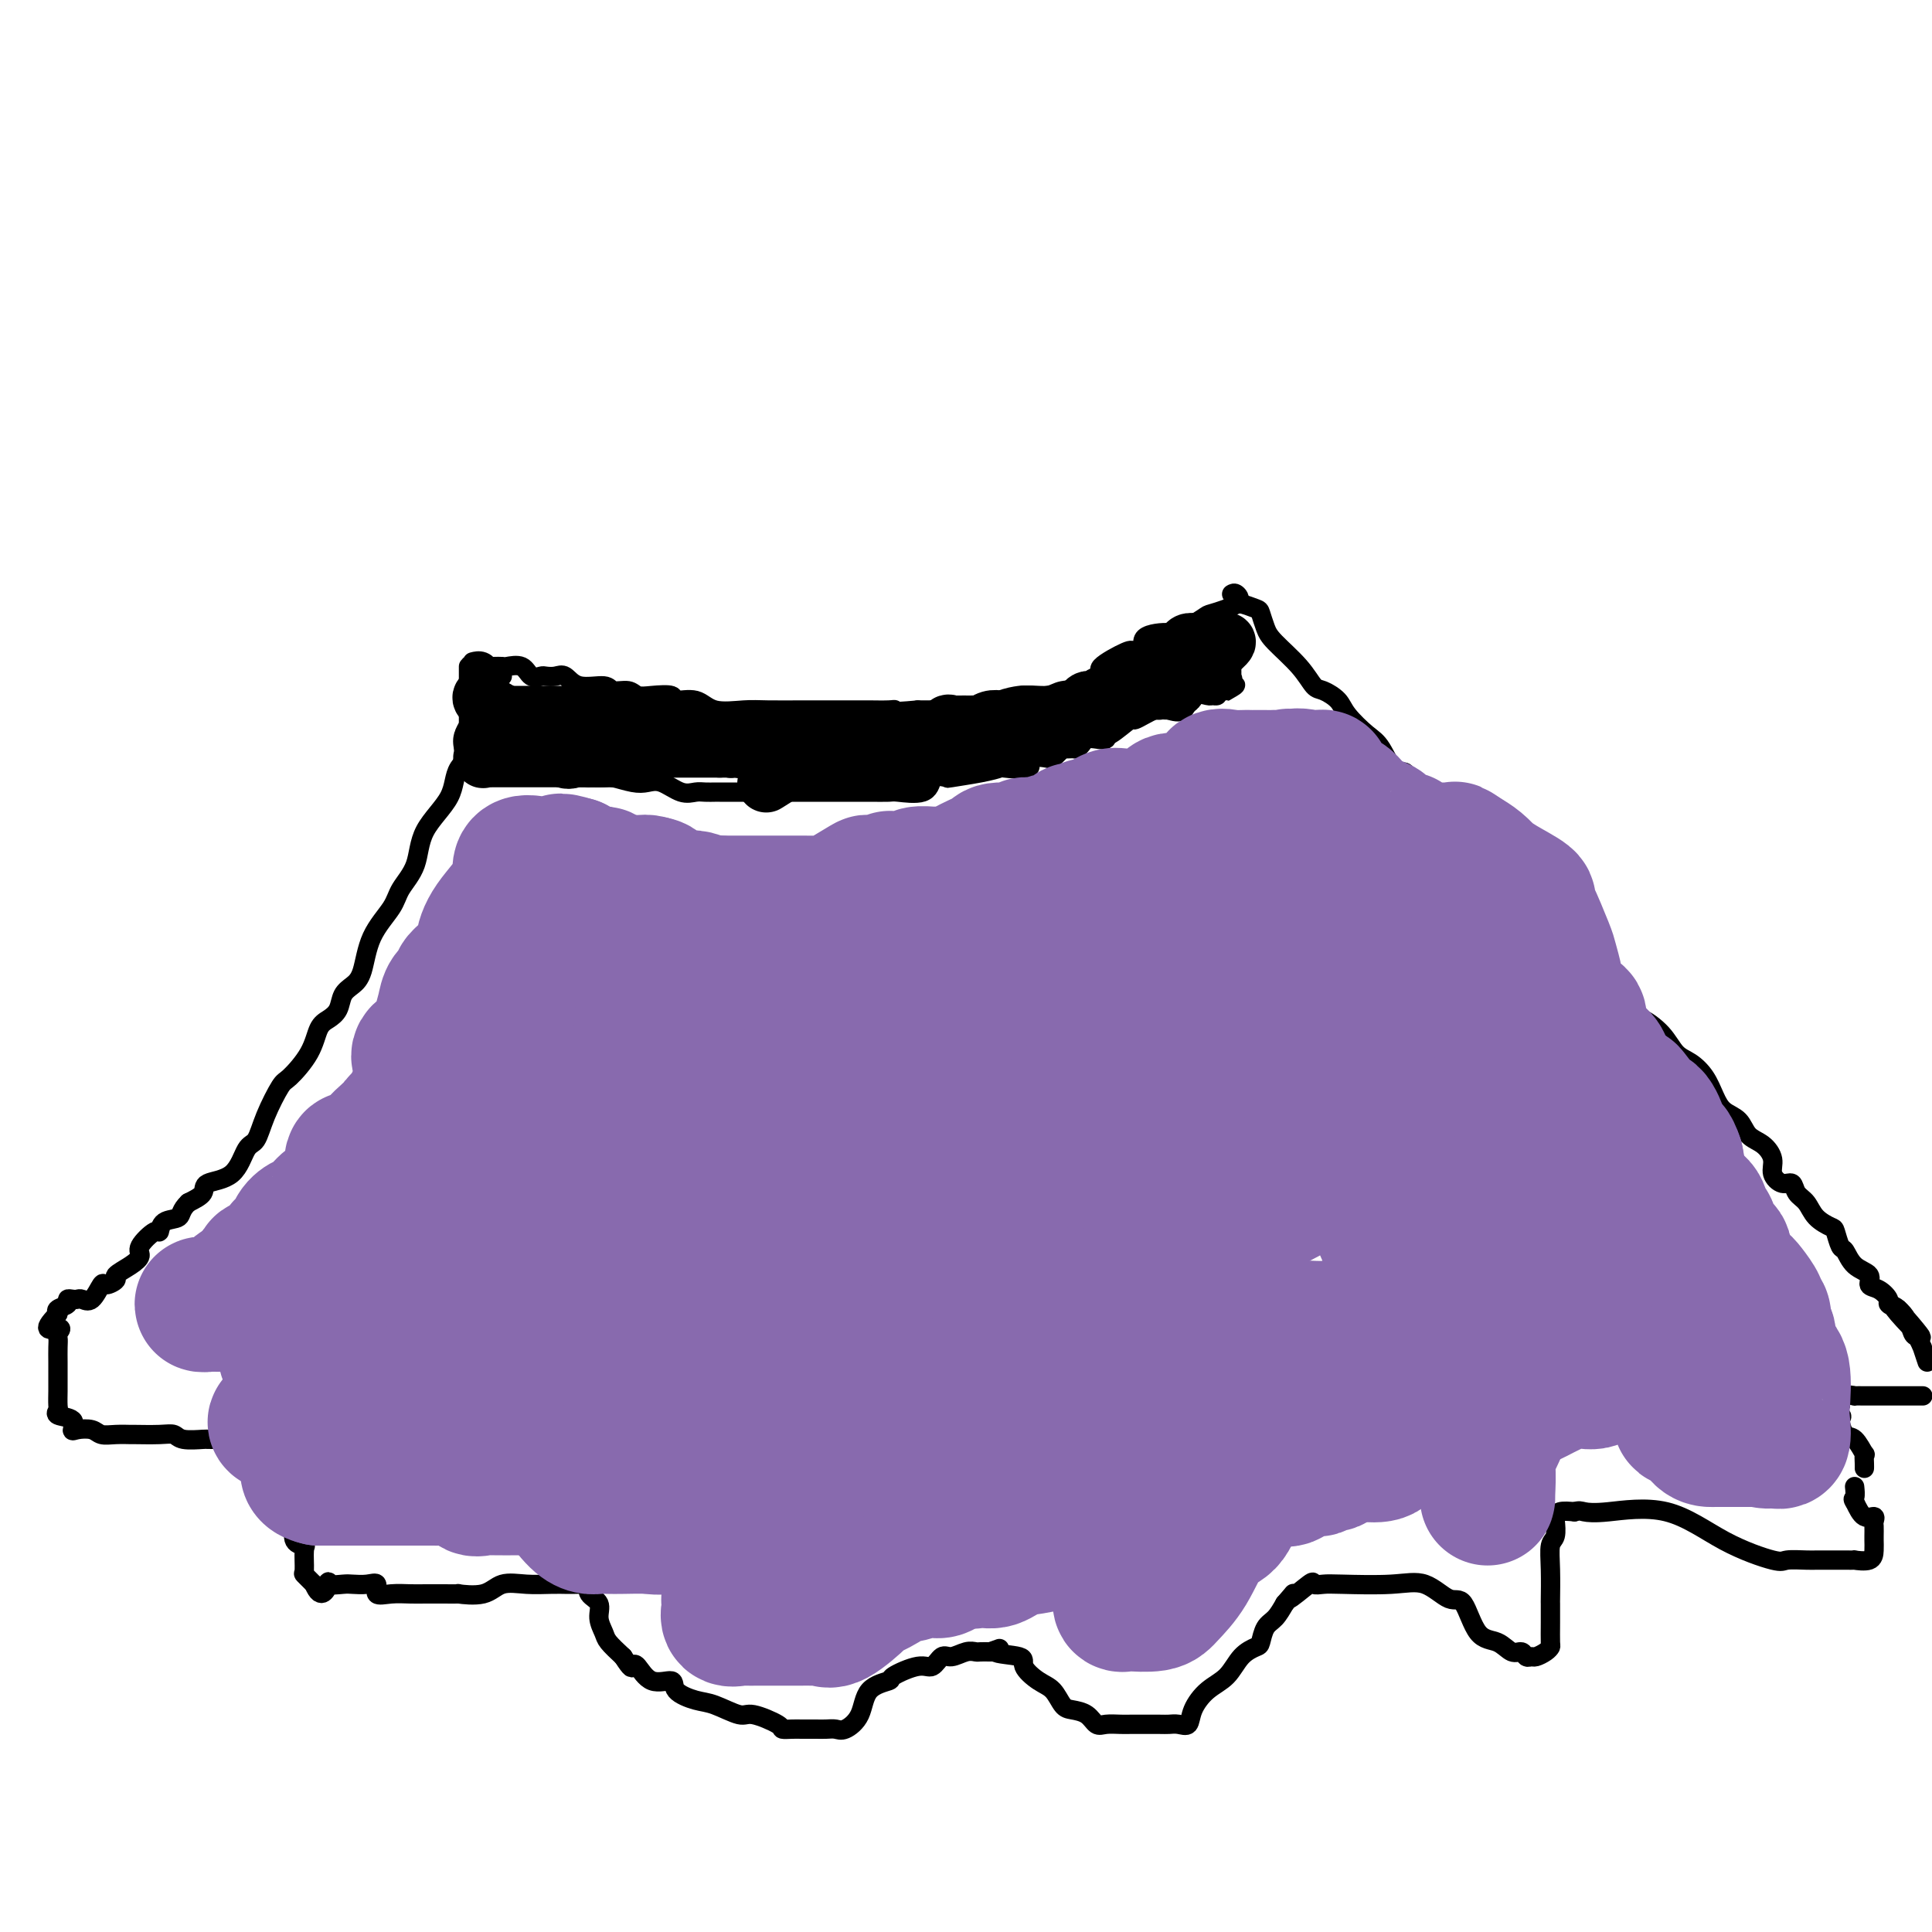 <svg viewBox='0 0 400 400' version='1.1' xmlns='http://www.w3.org/2000/svg' xmlns:xlink='http://www.w3.org/1999/xlink'><g fill='none' stroke='#000000' stroke-width='4' stroke-linecap='round' stroke-linejoin='round'><path d='M104,140c-0.426,0.072 -0.853,0.143 -1,0c-0.147,-0.143 -0.015,-0.501 0,0c0.015,0.501 -0.086,1.860 0,3c0.086,1.140 0.359,2.059 0,4c-0.359,1.941 -1.351,4.903 -3,7c-1.649,2.097 -3.955,3.331 -5,5c-1.045,1.669 -0.830,3.775 -2,6c-1.170,2.225 -3.724,4.570 -5,7c-1.276,2.430 -1.272,4.944 -2,7c-0.728,2.056 -2.187,3.653 -3,5c-0.813,1.347 -0.981,2.443 -2,4c-1.019,1.557 -2.888,3.576 -4,6c-1.112,2.424 -1.467,5.255 -2,7c-0.533,1.745 -1.246,2.405 -2,3c-0.754,0.595 -1.551,1.126 -2,2c-0.449,0.874 -0.551,2.091 -1,3c-0.449,0.909 -1.246,1.511 -2,2c-0.754,0.489 -1.466,0.867 -2,2c-0.534,1.133 -0.892,3.022 -2,5c-1.108,1.978 -2.968,4.046 -4,5c-1.032,0.954 -1.235,0.795 -2,2c-0.765,1.205 -2.090,3.775 -3,6c-0.910,2.225 -1.404,4.105 -2,5c-0.596,0.895 -1.292,0.806 -2,2c-0.708,1.194 -1.427,3.671 -3,5c-1.573,1.329 -4.000,1.512 -5,2c-1.000,0.488 -0.571,1.282 -1,2c-0.429,0.718 -1.714,1.359 -3,2'/><path d='M39,249c-1.679,1.583 -1.376,2.539 -2,3c-0.624,0.461 -2.176,0.427 -3,1c-0.824,0.573 -0.919,1.753 -1,2c-0.081,0.247 -0.149,-0.438 -1,0c-0.851,0.438 -2.485,2.001 -3,3c-0.515,0.999 0.090,1.435 0,2c-0.090,0.565 -0.874,1.259 -2,2c-1.126,0.741 -2.595,1.530 -3,2c-0.405,0.470 0.253,0.619 0,1c-0.253,0.381 -1.416,0.992 -2,1c-0.584,0.008 -0.590,-0.586 -1,0c-0.410,0.586 -1.224,2.352 -2,3c-0.776,0.648 -1.512,0.177 -2,0c-0.488,-0.177 -0.727,-0.058 -1,0c-0.273,0.058 -0.582,0.057 -1,0c-0.418,-0.057 -0.947,-0.170 -1,0c-0.053,0.170 0.370,0.623 0,1c-0.370,0.377 -1.534,0.679 -2,1c-0.466,0.321 -0.233,0.660 0,1'/><path d='M12,272c-4.177,4.187 -1.119,3.156 0,3c1.119,-0.156 0.300,0.565 0,1c-0.300,0.435 -0.080,0.584 0,1c0.080,0.416 0.022,1.099 0,2c-0.022,0.901 -0.006,2.021 0,3c0.006,0.979 0.002,1.818 0,2c-0.002,0.182 -0.001,-0.295 0,0c0.001,0.295 0.001,1.360 0,2c-0.001,0.640 -0.003,0.854 0,1c0.003,0.146 0.012,0.223 0,1c-0.012,0.777 -0.046,2.254 0,3c0.046,0.746 0.171,0.760 0,1c-0.171,0.240 -0.638,0.704 0,1c0.638,0.296 2.383,0.423 3,1c0.617,0.577 0.107,1.605 0,2c-0.107,0.395 0.189,0.159 1,0c0.811,-0.159 2.136,-0.239 3,0c0.864,0.239 1.267,0.796 2,1c0.733,0.204 1.797,0.054 3,0c1.203,-0.054 2.547,-0.011 3,0c0.453,0.011 0.016,-0.011 1,0c0.984,0.011 3.387,0.056 5,0c1.613,-0.056 2.434,-0.211 3,0c0.566,0.211 0.875,0.789 2,1c1.125,0.211 3.064,0.057 4,0c0.936,-0.057 0.867,-0.015 1,0c0.133,0.015 0.466,0.004 1,0c0.534,-0.004 1.267,-0.002 2,0'/><path d='M46,298c4.648,0.614 0.769,0.151 0,0c-0.769,-0.151 1.573,0.012 3,0c1.427,-0.012 1.941,-0.199 2,0c0.059,0.199 -0.336,0.783 0,1c0.336,0.217 1.403,0.066 2,0c0.597,-0.066 0.724,-0.048 1,0c0.276,0.048 0.700,0.125 1,0c0.300,-0.125 0.475,-0.452 1,0c0.525,0.452 1.398,1.682 2,2c0.602,0.318 0.932,-0.277 1,0c0.068,0.277 -0.125,1.426 0,2c0.125,0.574 0.569,0.571 1,1c0.431,0.429 0.847,1.288 1,2c0.153,0.712 0.041,1.276 0,2c-0.041,0.724 -0.010,1.606 0,2c0.010,0.394 0.001,0.298 0,1c-0.001,0.702 0.007,2.202 0,3c-0.007,0.798 -0.030,0.893 0,1c0.030,0.107 0.114,0.225 0,1c-0.114,0.775 -0.424,2.206 0,3c0.424,0.794 1.583,0.950 2,1c0.417,0.050 0.091,-0.007 0,1c-0.091,1.007 0.052,3.079 0,4c-0.052,0.921 -0.301,0.692 0,1c0.301,0.308 1.150,1.154 2,2'/><path d='M65,328c1.496,3.713 2.736,0.995 3,0c0.264,-0.995 -0.447,-0.269 0,0c0.447,0.269 2.051,0.080 3,0c0.949,-0.080 1.243,-0.049 2,0c0.757,0.049 1.977,0.118 3,0c1.023,-0.118 1.849,-0.424 2,0c0.151,0.424 -0.374,1.578 0,2c0.374,0.422 1.645,0.113 3,0c1.355,-0.113 2.792,-0.030 4,0c1.208,0.030 2.186,0.008 3,0c0.814,-0.008 1.463,0.000 2,0c0.537,-0.000 0.960,-0.008 2,0c1.040,0.008 2.696,0.030 3,0c0.304,-0.030 -0.744,-0.113 0,0c0.744,0.113 3.279,0.423 5,0c1.721,-0.423 2.627,-1.577 4,-2c1.373,-0.423 3.212,-0.113 5,0c1.788,0.113 3.524,0.030 5,0c1.476,-0.030 2.690,-0.008 3,0c0.310,0.008 -0.284,0.000 0,0c0.284,-0.000 1.447,0.006 2,0c0.553,-0.006 0.496,-0.025 1,0c0.504,0.025 1.570,0.092 2,0c0.430,-0.092 0.224,-0.344 0,0c-0.224,0.344 -0.465,1.285 0,2c0.465,0.715 1.636,1.205 2,2c0.364,0.795 -0.078,1.893 0,3c0.078,1.107 0.675,2.221 1,3c0.325,0.779 0.379,1.223 1,2c0.621,0.777 1.811,1.889 3,3'/><path d='M129,343c1.816,2.824 1.856,2.384 2,2c0.144,-0.384 0.391,-0.712 1,0c0.609,0.712 1.582,2.466 3,3c1.418,0.534 3.283,-0.150 4,0c0.717,0.150 0.286,1.135 1,2c0.714,0.865 2.574,1.611 4,2c1.426,0.389 2.419,0.419 4,1c1.581,0.581 3.750,1.711 5,2c1.250,0.289 1.580,-0.262 3,0c1.420,0.262 3.928,1.338 5,2c1.072,0.662 0.706,0.909 1,1c0.294,0.091 1.247,0.024 2,0c0.753,-0.024 1.304,-0.007 2,0c0.696,0.007 1.536,0.004 2,0c0.464,-0.004 0.551,-0.008 1,0c0.449,0.008 1.258,0.027 2,0c0.742,-0.027 1.415,-0.102 2,0c0.585,0.102 1.081,0.379 2,0c0.919,-0.379 2.263,-1.416 3,-3c0.737,-1.584 0.869,-3.715 2,-5c1.131,-1.285 3.262,-1.725 4,-2c0.738,-0.275 0.084,-0.384 1,-1c0.916,-0.616 3.404,-1.738 5,-2c1.596,-0.262 2.301,0.336 3,0c0.699,-0.336 1.391,-1.607 2,-2c0.609,-0.393 1.136,0.091 2,0c0.864,-0.091 2.067,-0.756 3,-1c0.933,-0.244 1.597,-0.066 2,0c0.403,0.066 0.544,0.019 1,0c0.456,-0.019 1.228,-0.009 2,0'/><path d='M205,342c3.797,-1.277 0.789,-0.471 1,0c0.211,0.471 3.642,0.606 5,1c1.358,0.394 0.642,1.047 1,2c0.358,0.953 1.790,2.204 3,3c1.210,0.796 2.197,1.135 3,2c0.803,0.865 1.421,2.256 2,3c0.579,0.744 1.117,0.840 2,1c0.883,0.160 2.110,0.383 3,1c0.890,0.617 1.441,1.630 2,2c0.559,0.370 1.125,0.099 2,0c0.875,-0.099 2.060,-0.027 3,0c0.940,0.027 1.635,0.007 2,0c0.365,-0.007 0.401,-0.002 1,0c0.599,0.002 1.760,-0.000 2,0c0.240,0.000 -0.440,0.002 0,0c0.440,-0.002 2.000,-0.008 3,0c1.000,0.008 1.439,0.031 2,0c0.561,-0.031 1.245,-0.118 2,0c0.755,0.118 1.580,0.439 2,0c0.420,-0.439 0.435,-1.638 1,-3c0.565,-1.362 1.682,-2.888 3,-4c1.318,-1.112 2.839,-1.810 4,-3c1.161,-1.190 1.963,-2.870 3,-4c1.037,-1.130 2.308,-1.709 3,-2c0.692,-0.291 0.804,-0.295 1,-1c0.196,-0.705 0.476,-2.113 1,-3c0.524,-0.887 1.293,-1.253 2,-2c0.707,-0.747 1.354,-1.873 2,-3'/><path d='M266,332c3.397,-3.912 0.889,-1.192 1,-1c0.111,0.192 2.843,-2.144 4,-3c1.157,-0.856 0.741,-0.233 1,0c0.259,0.233 1.192,0.074 2,0c0.808,-0.074 1.490,-0.064 4,0c2.510,0.064 6.849,0.182 10,0c3.151,-0.182 5.116,-0.664 7,0c1.884,0.664 3.687,2.473 5,3c1.313,0.527 2.134,-0.228 3,1c0.866,1.228 1.776,4.438 3,6c1.224,1.562 2.762,1.476 4,2c1.238,0.524 2.176,1.658 3,2c0.824,0.342 1.534,-0.107 2,0c0.466,0.107 0.689,0.771 1,1c0.311,0.229 0.710,0.022 1,0c0.290,-0.022 0.470,0.141 1,0c0.530,-0.141 1.410,-0.585 2,-1c0.590,-0.415 0.890,-0.800 1,-1c0.110,-0.200 0.030,-0.215 0,-1c-0.030,-0.785 -0.009,-2.340 0,-4c0.009,-1.660 0.006,-3.427 0,-4c-0.006,-0.573 -0.016,0.046 0,-1c0.016,-1.046 0.056,-3.757 0,-6c-0.056,-2.243 -0.210,-4.016 0,-5c0.210,-0.984 0.783,-1.178 1,-2c0.217,-0.822 0.079,-2.272 0,-3c-0.079,-0.728 -0.098,-0.734 0,-1c0.098,-0.266 0.314,-0.790 1,-1c0.686,-0.210 1.843,-0.105 3,0'/><path d='M326,313c0.922,-0.331 1.228,-0.158 2,0c0.772,0.158 2.011,0.301 5,0c2.989,-0.301 7.728,-1.047 12,0c4.272,1.047 8.076,3.888 12,6c3.924,2.112 7.967,3.494 10,4c2.033,0.506 2.057,0.136 3,0c0.943,-0.136 2.804,-0.036 4,0c1.196,0.036 1.726,0.010 2,0c0.274,-0.010 0.291,-0.003 1,0c0.709,0.003 2.109,0.002 3,0c0.891,-0.002 1.272,-0.006 2,0c0.728,0.006 1.803,0.023 2,0c0.197,-0.023 -0.483,-0.085 0,0c0.483,0.085 2.130,0.317 3,0c0.870,-0.317 0.965,-1.184 1,-2c0.035,-0.816 0.011,-1.582 0,-2c-0.011,-0.418 -0.009,-0.488 0,-1c0.009,-0.512 0.024,-1.466 0,-2c-0.024,-0.534 -0.089,-0.648 0,-1c0.089,-0.352 0.332,-0.941 0,-1c-0.332,-0.059 -1.238,0.412 -2,0c-0.762,-0.412 -1.381,-1.706 -2,-3'/><path d='M384,311c-0.619,-0.881 -0.167,-0.583 0,-1c0.167,-0.417 0.048,-1.548 0,-2c-0.048,-0.452 -0.024,-0.226 0,0'/><path d='M257,125c-0.451,0.028 -0.903,0.055 -1,0c-0.097,-0.055 0.159,-0.193 1,0c0.841,0.193 2.266,0.718 3,1c0.734,0.282 0.777,0.321 1,1c0.223,0.679 0.625,1.998 1,3c0.375,1.002 0.724,1.685 2,3c1.276,1.315 3.481,3.260 5,5c1.519,1.740 2.353,3.275 3,4c0.647,0.725 1.106,0.641 2,1c0.894,0.359 2.221,1.160 3,2c0.779,0.840 1.009,1.720 2,3c0.991,1.280 2.743,2.962 4,4c1.257,1.038 2.021,1.433 3,3c0.979,1.567 2.175,4.307 3,5c0.825,0.693 1.279,-0.662 2,0c0.721,0.662 1.707,3.341 2,4c0.293,0.659 -0.109,-0.700 1,0c1.109,0.700 3.728,3.461 5,5c1.272,1.539 1.197,1.858 2,3c0.803,1.142 2.483,3.106 4,4c1.517,0.894 2.871,0.716 3,1c0.129,0.284 -0.968,1.030 0,2c0.968,0.970 3.999,2.165 5,3c1.001,0.835 -0.030,1.310 0,2c0.030,0.690 1.121,1.597 2,3c0.879,1.403 1.545,3.304 3,5c1.455,1.696 3.699,3.187 5,4c1.301,0.813 1.657,0.946 3,2c1.343,1.054 3.671,3.027 6,5'/><path d='M332,203c12.118,12.511 4.912,4.788 3,3c-1.912,-1.788 1.468,2.360 3,4c1.532,1.640 1.215,0.773 2,1c0.785,0.227 2.672,1.548 4,3c1.328,1.452 2.098,3.036 3,4c0.902,0.964 1.936,1.307 3,2c1.064,0.693 2.157,1.737 3,3c0.843,1.263 1.436,2.746 2,4c0.564,1.254 1.097,2.278 2,3c0.903,0.722 2.174,1.141 3,2c0.826,0.859 1.208,2.157 2,3c0.792,0.843 1.995,1.229 3,2c1.005,0.771 1.812,1.926 2,3c0.188,1.074 -0.245,2.069 0,3c0.245,0.931 1.166,1.800 2,2c0.834,0.200 1.579,-0.269 2,0c0.421,0.269 0.518,1.274 1,2c0.482,0.726 1.348,1.172 2,2c0.652,0.828 1.092,2.037 2,3c0.908,0.963 2.286,1.679 3,2c0.714,0.321 0.763,0.245 1,1c0.237,0.755 0.661,2.339 1,3c0.339,0.661 0.594,0.400 1,1c0.406,0.600 0.964,2.062 2,3c1.036,0.938 2.549,1.350 3,2c0.451,0.650 -0.161,1.536 0,2c0.161,0.464 1.095,0.506 2,1c0.905,0.494 1.782,1.441 2,2c0.218,0.559 -0.223,0.731 0,1c0.223,0.269 1.112,0.634 2,1'/><path d='M393,271c9.405,10.809 2.419,3.833 0,1c-2.419,-2.833 -0.271,-1.521 1,0c1.271,1.521 1.664,3.253 2,4c0.336,0.747 0.616,0.510 1,1c0.384,0.490 0.873,1.709 1,2c0.127,0.291 -0.106,-0.345 0,0c0.106,0.345 0.553,1.673 1,3'/><path d='M398,289c0.098,-0.000 0.196,-0.000 0,0c-0.196,0.000 -0.685,0.000 -1,0c-0.315,-0.000 -0.455,-0.000 -1,0c-0.545,0.000 -1.494,0.000 -2,0c-0.506,-0.000 -0.570,-0.000 -1,0c-0.430,0.000 -1.227,0.000 -2,0c-0.773,-0.000 -1.522,-0.000 -2,0c-0.478,0.000 -0.687,0.000 -1,0c-0.313,-0.000 -0.732,-0.002 -1,0c-0.268,0.002 -0.387,0.006 -1,0c-0.613,-0.006 -1.721,-0.022 -2,0c-0.279,0.022 0.271,0.083 0,0c-0.271,-0.083 -1.363,-0.309 -2,0c-0.637,0.309 -0.818,1.155 -1,2'/><path d='M381,291c-2.620,0.750 -0.670,1.624 0,2c0.670,0.376 0.060,0.253 0,1c-0.060,0.747 0.429,2.364 1,3c0.571,0.636 1.225,0.289 2,1c0.775,0.711 1.672,2.478 2,3c0.328,0.522 0.088,-0.200 0,0c-0.088,0.200 -0.024,1.323 0,2c0.024,0.677 0.007,0.908 0,1c-0.007,0.092 -0.003,0.046 0,0'/><path d='M255,123c0.277,-0.167 0.553,-0.335 1,0c0.447,0.335 1.063,1.172 0,2c-1.063,0.828 -3.807,1.648 -5,2c-1.193,0.352 -0.836,0.235 -2,1c-1.164,0.765 -3.850,2.412 -5,3c-1.150,0.588 -0.766,0.116 -2,0c-1.234,-0.116 -4.088,0.123 -5,1c-0.912,0.877 0.116,2.394 0,3c-0.116,0.606 -1.377,0.303 -2,0c-0.623,-0.303 -0.608,-0.607 -2,0c-1.392,0.607 -4.190,2.123 -5,3c-0.810,0.877 0.368,1.114 0,2c-0.368,0.886 -2.280,2.420 -3,3c-0.720,0.580 -0.246,0.208 -1,0c-0.754,-0.208 -2.735,-0.250 -4,0c-1.265,0.250 -1.814,0.793 -3,1c-1.186,0.207 -3.010,0.080 -4,0c-0.990,-0.080 -1.145,-0.112 -2,0c-0.855,0.112 -2.408,0.370 -4,1c-1.592,0.630 -3.223,1.633 -4,2c-0.777,0.367 -0.700,0.098 -1,0c-0.300,-0.098 -0.975,-0.026 -2,0c-1.025,0.026 -2.398,0.007 -3,0c-0.602,-0.007 -0.431,-0.002 -1,0c-0.569,0.002 -1.877,0.001 -3,0c-1.123,-0.001 -2.062,-0.000 -3,0'/><path d='M190,147c-6.545,0.619 -5.407,0.166 -5,0c0.407,-0.166 0.083,-0.044 -1,0c-1.083,0.044 -2.926,0.012 -4,0c-1.074,-0.012 -1.380,-0.003 -2,0c-0.620,0.003 -1.555,0.001 -3,0c-1.445,-0.001 -3.401,-0.000 -4,0c-0.599,0.000 0.159,-0.001 0,0c-0.159,0.001 -1.235,0.002 -2,0c-0.765,-0.002 -1.217,-0.008 -3,0c-1.783,0.008 -4.895,0.031 -7,0c-2.105,-0.031 -3.202,-0.117 -5,0c-1.798,0.117 -4.298,0.438 -6,0c-1.702,-0.438 -2.606,-1.633 -4,-2c-1.394,-0.367 -3.278,0.094 -4,0c-0.722,-0.094 -0.281,-0.742 -1,-1c-0.719,-0.258 -2.599,-0.126 -4,0c-1.401,0.126 -2.325,0.246 -3,0c-0.675,-0.246 -1.101,-0.858 -2,-1c-0.899,-0.142 -2.271,0.186 -3,0c-0.729,-0.186 -0.815,-0.887 -2,-1c-1.185,-0.113 -3.468,0.361 -5,0c-1.532,-0.361 -2.312,-1.559 -3,-2c-0.688,-0.441 -1.285,-0.126 -2,0c-0.715,0.126 -1.547,0.062 -2,0c-0.453,-0.062 -0.526,-0.122 -1,0c-0.474,0.122 -1.348,0.425 -2,0c-0.652,-0.425 -1.082,-1.578 -2,-2c-0.918,-0.422 -2.324,-0.114 -3,0c-0.676,0.114 -0.622,0.032 -1,0c-0.378,-0.032 -1.189,-0.016 -2,0'/><path d='M102,138c-7.601,-1.332 -3.604,-0.161 -2,0c1.604,0.161 0.817,-0.687 0,-1c-0.817,-0.313 -1.662,-0.089 -2,0c-0.338,0.089 -0.169,0.045 0,0'/><path d='M97,138c0.000,0.647 0.000,1.294 0,2c-0.000,0.706 -0.000,1.470 0,2c0.000,0.530 0.000,0.827 0,1c-0.000,0.173 -0.000,0.221 0,1c0.000,0.779 0.000,2.288 0,3c-0.000,0.712 -0.000,0.627 0,1c0.000,0.373 0.002,1.204 0,2c-0.002,0.796 -0.007,1.556 0,2c0.007,0.444 0.025,0.571 0,1c-0.025,0.429 -0.092,1.158 0,2c0.092,0.842 0.343,1.795 1,2c0.657,0.205 1.719,-0.337 2,0c0.281,0.337 -0.219,1.554 0,2c0.219,0.446 1.159,0.120 2,0c0.841,-0.120 1.585,-0.033 2,0c0.415,0.033 0.501,0.013 1,0c0.499,-0.013 1.410,-0.017 2,0c0.590,0.017 0.859,0.056 1,0c0.141,-0.056 0.153,-0.207 1,0c0.847,0.207 2.528,0.774 4,1c1.472,0.226 2.736,0.113 4,0'/><path d='M117,160c4.116,0.692 4.905,0.921 5,1c0.095,0.079 -0.505,0.008 0,0c0.505,-0.008 2.115,0.048 3,0c0.885,-0.048 1.044,-0.202 2,0c0.956,0.202 2.707,0.758 4,1c1.293,0.242 2.128,0.170 3,0c0.872,-0.170 1.782,-0.438 3,0c1.218,0.438 2.744,1.581 4,2c1.256,0.419 2.241,0.112 3,0c0.759,-0.112 1.290,-0.030 2,0c0.710,0.030 1.599,0.008 2,0c0.401,-0.008 0.315,-0.002 1,0c0.685,0.002 2.140,0.001 3,0c0.860,-0.001 1.123,-0.000 2,0c0.877,0.000 2.367,0.000 3,0c0.633,-0.000 0.407,-0.000 1,0c0.593,0.000 2.005,0.000 3,0c0.995,-0.000 1.575,0.000 2,0c0.425,-0.000 0.696,-0.000 1,0c0.304,0.000 0.643,0.000 2,0c1.357,-0.000 3.734,-0.000 5,0c1.266,0.000 1.422,0.000 2,0c0.578,-0.000 1.580,-0.001 2,0c0.420,0.001 0.259,0.002 1,0c0.741,-0.002 2.384,-0.009 4,0c1.616,0.009 3.206,0.033 4,0c0.794,-0.033 0.791,-0.124 2,0c1.209,0.124 3.631,0.464 5,0c1.369,-0.464 1.684,-1.732 2,-3'/><path d='M193,161c1.008,-0.476 2.528,-0.167 3,0c0.472,0.167 -0.102,0.190 1,0c1.102,-0.190 3.881,-0.594 6,-1c2.119,-0.406 3.577,-0.813 4,-1c0.423,-0.187 -0.190,-0.153 1,0c1.190,0.153 4.183,0.426 5,0c0.817,-0.426 -0.543,-1.550 0,-2c0.543,-0.450 2.989,-0.226 4,0c1.011,0.226 0.585,0.454 1,0c0.415,-0.454 1.669,-1.588 2,-2c0.331,-0.412 -0.263,-0.100 0,0c0.263,0.100 1.382,-0.012 2,0c0.618,0.012 0.733,0.148 1,0c0.267,-0.148 0.684,-0.580 1,-1c0.316,-0.420 0.529,-0.827 1,-1c0.471,-0.173 1.199,-0.111 2,0c0.801,0.111 1.675,0.270 2,0c0.325,-0.270 0.100,-0.969 0,-1c-0.100,-0.031 -0.074,0.608 1,0c1.074,-0.608 3.198,-2.461 4,-3c0.802,-0.539 0.282,0.237 1,0c0.718,-0.237 2.672,-1.485 4,-2c1.328,-0.515 2.029,-0.296 3,0c0.971,0.296 2.211,0.668 3,0c0.789,-0.668 1.126,-2.378 2,-3c0.874,-0.622 2.286,-0.156 3,0c0.714,0.156 0.731,0.004 1,0c0.269,-0.004 0.791,0.142 1,0c0.209,-0.142 0.104,-0.571 0,-1'/><path d='M252,143c6.426,-2.449 2.990,-0.572 2,0c-0.990,0.572 0.467,-0.160 1,-1c0.533,-0.840 0.143,-1.788 0,-2c-0.143,-0.212 -0.039,0.311 0,0c0.039,-0.311 0.013,-1.456 0,-2c-0.013,-0.544 -0.014,-0.486 0,-1c0.014,-0.514 0.042,-1.600 0,-2c-0.042,-0.400 -0.155,-0.114 0,0c0.155,0.114 0.577,0.057 1,0'/><path d='M256,135c0.622,-1.689 0.178,-1.911 0,-2c-0.178,-0.089 -0.089,-0.044 0,0'/></g>
<g fill='none' stroke='#000000' stroke-width='12' stroke-linecap='round' stroke-linejoin='round'><path d='M100,144c-0.293,0.220 -0.586,0.439 0,1c0.586,0.561 2.050,1.463 3,2c0.950,0.537 1.387,0.708 2,1c0.613,0.292 1.401,0.704 2,1c0.599,0.296 1.010,0.476 2,1c0.990,0.524 2.561,1.391 3,2c0.439,0.609 -0.252,0.959 0,1c0.252,0.041 1.448,-0.227 2,0c0.552,0.227 0.461,0.951 1,1c0.539,0.049 1.708,-0.575 2,0c0.292,0.575 -0.291,2.350 0,3c0.291,0.650 1.458,0.174 2,0c0.542,-0.174 0.460,-0.047 1,0c0.540,0.047 1.703,0.013 2,0c0.297,-0.013 -0.272,-0.003 0,0c0.272,0.003 1.386,0.001 2,0c0.614,-0.001 0.728,-0.001 1,0c0.272,0.001 0.700,0.002 1,0c0.300,-0.002 0.470,-0.006 1,0c0.530,0.006 1.420,0.022 2,0c0.580,-0.022 0.848,-0.083 1,0c0.152,0.083 0.186,0.309 1,0c0.814,-0.309 2.407,-1.155 4,-2'/><path d='M135,155c2.980,-0.248 1.429,0.131 1,0c-0.429,-0.131 0.263,-0.771 1,-1c0.737,-0.229 1.520,-0.047 2,0c0.480,0.047 0.656,-0.040 1,0c0.344,0.040 0.855,0.208 1,0c0.145,-0.208 -0.077,-0.791 0,-1c0.077,-0.209 0.451,-0.042 1,0c0.549,0.042 1.271,-0.040 2,0c0.729,0.040 1.466,0.203 2,0c0.534,-0.203 0.867,-0.772 1,-1c0.133,-0.228 0.067,-0.114 0,0'/><path d='M104,148c0.128,-0.001 0.255,-0.001 1,0c0.745,0.001 2.107,0.004 4,0c1.893,-0.004 4.316,-0.016 6,0c1.684,0.016 2.629,0.061 4,0c1.371,-0.061 3.168,-0.226 5,0c1.832,0.226 3.698,0.843 5,1c1.302,0.157 2.041,-0.147 3,0c0.959,0.147 2.139,0.743 3,1c0.861,0.257 1.401,0.173 2,0c0.599,-0.173 1.255,-0.435 2,0c0.745,0.435 1.580,1.565 2,2c0.420,0.435 0.427,0.173 1,0c0.573,-0.173 1.712,-0.256 2,0c0.288,0.256 -0.275,0.852 0,1c0.275,0.148 1.387,-0.153 2,0c0.613,0.153 0.728,0.759 1,1c0.272,0.241 0.702,0.117 1,0c0.298,-0.117 0.463,-0.228 1,0c0.537,0.228 1.445,0.793 2,1c0.555,0.207 0.756,0.055 1,0c0.244,-0.055 0.529,-0.015 1,0c0.471,0.015 1.127,0.004 1,0c-0.127,-0.004 -1.036,-0.001 -2,0c-0.964,0.001 -1.982,0.001 -3,0'/><path d='M149,155c-1.282,-0.000 -1.986,-0.000 -3,0c-1.014,0.000 -2.337,0.001 -4,0c-1.663,-0.001 -3.666,-0.002 -5,0c-1.334,0.002 -1.999,0.008 -3,0c-1.001,-0.008 -2.339,-0.030 -4,0c-1.661,0.030 -3.645,0.113 -5,0c-1.355,-0.113 -2.083,-0.423 -3,0c-0.917,0.423 -2.024,1.577 -3,2c-0.976,0.423 -1.820,0.113 -2,0c-0.180,-0.113 0.304,-0.030 0,0c-0.304,0.030 -1.395,0.008 -2,0c-0.605,-0.008 -0.725,-0.002 -1,0c-0.275,0.002 -0.704,0.001 -1,0c-0.296,-0.001 -0.459,-0.000 -1,0c-0.541,0.000 -1.461,0.000 -2,0c-0.539,-0.000 -0.696,-0.000 -1,0c-0.304,0.000 -0.754,0.000 -1,0c-0.246,-0.000 -0.286,-0.001 -1,0c-0.714,0.001 -2.100,0.002 -3,0c-0.900,-0.002 -1.313,-0.007 -2,0c-0.687,0.007 -1.648,0.027 -2,0c-0.352,-0.027 -0.094,-0.100 0,0c0.094,0.100 0.025,0.373 0,0c-0.025,-0.373 -0.007,-1.392 0,-2c0.007,-0.608 0.004,-0.804 0,-1'/><path d='M100,154c-0.110,-0.508 -0.386,-0.279 0,-1c0.386,-0.721 1.435,-2.393 2,-3c0.565,-0.607 0.645,-0.149 1,0c0.355,0.149 0.986,-0.013 2,0c1.014,0.013 2.410,0.200 3,0c0.590,-0.200 0.374,-0.786 1,-1c0.626,-0.214 2.093,-0.057 3,0c0.907,0.057 1.255,0.015 2,0c0.745,-0.015 1.886,-0.004 3,0c1.114,0.004 2.199,0.001 3,0c0.801,-0.001 1.317,-0.000 2,0c0.683,0.000 1.532,0.000 2,0c0.468,-0.000 0.556,-0.001 1,0c0.444,0.001 1.246,0.004 2,0c0.754,-0.004 1.462,-0.015 2,0c0.538,0.015 0.908,0.054 1,0c0.092,-0.054 -0.095,-0.203 1,0c1.095,0.203 3.470,0.758 5,1c1.530,0.242 2.214,0.170 3,0c0.786,-0.170 1.674,-0.438 2,0c0.326,0.438 0.091,1.580 0,2c-0.091,0.420 -0.037,0.116 1,0c1.037,-0.116 3.059,-0.046 4,0c0.941,0.046 0.802,0.068 1,0c0.198,-0.068 0.733,-0.225 1,0c0.267,0.225 0.268,0.834 1,1c0.732,0.166 2.197,-0.109 3,0c0.803,0.109 0.944,0.603 1,1c0.056,0.397 0.028,0.699 0,1'/><path d='M153,155c3.678,0.928 1.375,0.249 1,0c-0.375,-0.249 1.180,-0.069 2,0c0.820,0.069 0.904,0.026 1,0c0.096,-0.026 0.202,-0.035 1,0c0.798,0.035 2.288,0.115 3,0c0.712,-0.115 0.646,-0.423 1,0c0.354,0.423 1.129,1.577 2,2c0.871,0.423 1.837,0.113 2,0c0.163,-0.113 -0.478,-0.030 0,0c0.478,0.030 2.074,0.008 3,0c0.926,-0.008 1.182,-0.002 2,0c0.818,0.002 2.198,0.001 3,0c0.802,-0.001 1.026,0.000 2,0c0.974,-0.000 2.697,-0.001 4,0c1.303,0.001 2.184,0.002 3,0c0.816,-0.002 1.566,-0.008 2,0c0.434,0.008 0.553,0.031 1,0c0.447,-0.031 1.223,-0.117 2,0c0.777,0.117 1.555,0.438 2,0c0.445,-0.438 0.556,-1.633 1,-2c0.444,-0.367 1.222,0.094 2,0c0.778,-0.094 1.556,-0.743 2,-1c0.444,-0.257 0.553,-0.121 1,0c0.447,0.121 1.233,0.228 2,0c0.767,-0.228 1.514,-0.792 2,-1c0.486,-0.208 0.710,-0.059 1,0c0.290,0.059 0.645,0.030 1,0'/><path d='M202,153c1.915,-0.634 0.704,-0.221 1,0c0.296,0.221 2.101,0.248 3,0c0.899,-0.248 0.891,-0.770 1,-1c0.109,-0.230 0.333,-0.167 1,0c0.667,0.167 1.777,0.437 2,0c0.223,-0.437 -0.441,-1.580 0,-2c0.441,-0.420 1.986,-0.117 3,0c1.014,0.117 1.499,0.046 2,0c0.501,-0.046 1.020,-0.068 2,0c0.980,0.068 2.420,0.227 3,0c0.580,-0.227 0.301,-0.839 0,-1c-0.301,-0.161 -0.624,0.130 0,0c0.624,-0.130 2.194,-0.680 3,-1c0.806,-0.320 0.846,-0.410 1,-1c0.154,-0.590 0.422,-1.678 1,-2c0.578,-0.322 1.467,0.124 2,0c0.533,-0.124 0.710,-0.818 1,-1c0.290,-0.182 0.692,0.147 1,0c0.308,-0.147 0.521,-0.772 1,-1c0.479,-0.228 1.223,-0.061 2,0c0.777,0.061 1.588,0.016 2,0c0.412,-0.016 0.425,-0.004 1,0c0.575,0.004 1.711,0.001 2,0c0.289,-0.001 -0.268,-0.000 0,0c0.268,0.000 1.362,0.000 2,0c0.638,-0.000 0.819,-0.000 1,0'/><path d='M240,143c6.324,-1.478 3.133,-0.172 2,0c-1.133,0.172 -0.209,-0.789 0,-1c0.209,-0.211 -0.298,0.328 0,0c0.298,-0.328 1.403,-1.524 2,-2c0.597,-0.476 0.688,-0.233 1,0c0.312,0.233 0.844,0.456 1,0c0.156,-0.456 -0.064,-1.591 0,-2c0.064,-0.409 0.414,-0.094 1,0c0.586,0.094 1.410,-0.035 2,0c0.590,0.035 0.947,0.233 1,0c0.053,-0.233 -0.198,-0.898 0,-1c0.198,-0.102 0.847,0.357 1,0c0.153,-0.357 -0.188,-1.532 0,-2c0.188,-0.468 0.906,-0.228 1,0c0.094,0.228 -0.436,0.446 0,0c0.436,-0.446 1.839,-1.556 2,-2c0.161,-0.444 -0.919,-0.222 -2,0'/><path d='M252,133c1.632,-1.512 -0.289,-0.293 -2,0c-1.711,0.293 -3.213,-0.340 -4,0c-0.787,0.340 -0.859,1.654 -1,2c-0.141,0.346 -0.352,-0.275 -1,0c-0.648,0.275 -1.734,1.445 -2,2c-0.266,0.555 0.286,0.496 0,1c-0.286,0.504 -1.411,1.570 -2,2c-0.589,0.430 -0.643,0.223 -1,0c-0.357,-0.223 -1.016,-0.462 -2,0c-0.984,0.462 -2.291,1.626 -3,2c-0.709,0.374 -0.818,-0.042 -1,0c-0.182,0.042 -0.437,0.541 -1,1c-0.563,0.459 -1.434,0.878 -2,1c-0.566,0.122 -0.827,-0.055 -1,0c-0.173,0.055 -0.260,0.340 -1,1c-0.740,0.660 -2.134,1.693 -3,2c-0.866,0.307 -1.204,-0.114 -2,0c-0.796,0.114 -2.051,0.762 -3,1c-0.949,0.238 -1.591,0.067 -2,0c-0.409,-0.067 -0.584,-0.028 -1,0c-0.416,0.028 -1.074,0.046 -2,0c-0.926,-0.046 -2.122,-0.156 -3,0c-0.878,0.156 -1.439,0.578 -2,1'/><path d='M210,149c-2.907,0.326 -2.675,0.140 -3,0c-0.325,-0.140 -1.208,-0.234 -2,0c-0.792,0.234 -1.493,0.795 -2,1c-0.507,0.205 -0.818,0.053 -1,0c-0.182,-0.053 -0.233,-0.007 -1,0c-0.767,0.007 -2.250,-0.026 -3,0c-0.750,0.026 -0.766,0.112 -1,0c-0.234,-0.112 -0.687,-0.422 -1,0c-0.313,0.422 -0.485,1.577 -1,2c-0.515,0.423 -1.374,0.113 -2,0c-0.626,-0.113 -1.018,-0.031 -2,0c-0.982,0.031 -2.554,0.011 -3,0c-0.446,-0.011 0.232,-0.013 0,0c-0.232,0.013 -1.376,0.042 -2,0c-0.624,-0.042 -0.730,-0.155 -1,0c-0.270,0.155 -0.705,0.577 -1,1c-0.295,0.423 -0.450,0.845 -1,1c-0.550,0.155 -1.496,0.041 -2,0c-0.504,-0.041 -0.566,-0.011 -1,0c-0.434,0.011 -1.238,0.003 -2,0c-0.762,-0.003 -1.480,-0.001 -2,0c-0.520,0.001 -0.842,0.000 -1,0c-0.158,-0.000 -0.152,-0.000 -1,0c-0.848,0.000 -2.551,0.000 -3,0c-0.449,-0.000 0.356,-0.000 0,0c-0.356,0.000 -1.875,0.000 -3,0c-1.125,-0.000 -1.858,-0.000 -2,0c-0.142,0.000 0.308,0.000 0,0c-0.308,-0.000 -1.374,-0.000 -2,0c-0.626,0.000 -0.813,0.000 -1,0'/><path d='M163,154c-8.136,0.321 -4.975,-1.378 -4,-2c0.975,-0.622 -0.236,-0.167 -1,0c-0.764,0.167 -1.083,0.045 -2,0c-0.917,-0.045 -2.434,-0.012 -3,0c-0.566,0.012 -0.183,0.003 -1,0c-0.817,-0.003 -2.835,-0.001 -4,0c-1.165,0.001 -1.478,0.000 -2,0c-0.522,-0.000 -1.252,-0.000 -2,0c-0.748,0.000 -1.513,0.000 -2,0c-0.487,-0.000 -0.695,-0.000 -1,0c-0.305,0.000 -0.705,0.000 -1,0c-0.295,-0.000 -0.484,-0.000 -1,0c-0.516,0.000 -1.357,0.000 -2,0c-0.643,-0.000 -1.087,-0.000 -2,0c-0.913,0.000 -2.294,0.000 -3,0c-0.706,-0.000 -0.738,-0.000 -1,0c-0.262,0.000 -0.753,0.000 -1,0c-0.247,-0.000 -0.248,-0.000 -1,0c-0.752,0.000 -2.253,0.000 -2,0c0.253,-0.000 2.260,-0.000 3,0c0.740,0.000 0.211,0.000 1,0c0.789,-0.000 2.894,-0.000 5,0'/><path d='M136,152c1.926,-0.000 3.241,-0.000 5,0c1.759,0.000 3.962,0.000 5,0c1.038,-0.000 0.911,-0.000 2,0c1.089,0.000 3.395,0.000 5,0c1.605,-0.000 2.510,-0.000 3,0c0.490,0.000 0.565,0.000 1,0c0.435,-0.000 1.228,-0.001 2,0c0.772,0.001 1.521,0.003 2,0c0.479,-0.003 0.689,-0.012 1,0c0.311,0.012 0.724,0.044 1,0c0.276,-0.044 0.415,-0.164 1,0c0.585,0.164 1.614,0.612 2,1c0.386,0.388 0.128,0.716 0,1c-0.128,0.284 -0.126,0.523 0,1c0.126,0.477 0.377,1.193 0,2c-0.377,0.807 -1.380,1.705 -2,2c-0.620,0.295 -0.857,-0.014 -1,0c-0.143,0.014 -0.192,0.350 -1,1c-0.808,0.650 -2.374,1.614 -3,2c-0.626,0.386 -0.313,0.193 0,0'/></g>
<g fill='none' stroke='#886AAE' stroke-width='28' stroke-linecap='round' stroke-linejoin='round'><path d='M184,235c-0.775,-1.379 -1.549,-2.757 -4,-2c-2.451,0.757 -6.578,3.651 -14,7c-7.422,3.349 -18.140,7.153 -25,10c-6.860,2.847 -9.863,4.736 -12,7c-2.137,2.264 -3.410,4.902 -4,7c-0.590,2.098 -0.497,3.657 -1,6c-0.503,2.343 -1.600,5.469 -2,7c-0.400,1.531 -0.101,1.467 0,2c0.101,0.533 0.006,1.663 0,2c-0.006,0.337 0.077,-0.120 0,1c-0.077,1.120 -0.312,3.816 0,5c0.312,1.184 1.173,0.854 2,1c0.827,0.146 1.620,0.766 3,1c1.380,0.234 3.348,0.081 8,0c4.652,-0.081 11.988,-0.092 17,0c5.012,0.092 7.698,0.287 11,0c3.302,-0.287 7.219,-1.054 10,-3c2.781,-1.946 4.427,-5.069 6,-7c1.573,-1.931 3.073,-2.669 4,-4c0.927,-1.331 1.282,-3.255 2,-6c0.718,-2.745 1.800,-6.312 3,-9c1.200,-2.688 2.518,-4.498 3,-7c0.482,-2.502 0.127,-5.696 0,-8c-0.127,-2.304 -0.026,-3.719 0,-5c0.026,-1.281 -0.023,-2.430 0,-4c0.023,-1.570 0.120,-3.562 0,-5c-0.120,-1.438 -0.455,-2.324 -1,-3c-0.545,-0.676 -1.301,-1.144 -2,-2c-0.699,-0.856 -1.343,-2.102 -3,-3c-1.657,-0.898 -4.329,-1.449 -7,-2'/><path d='M178,221c-1.538,-0.401 -1.881,-0.405 -4,-1c-2.119,-0.595 -6.012,-1.781 -8,-2c-1.988,-0.219 -2.072,0.529 -3,0c-0.928,-0.529 -2.700,-2.336 -5,-3c-2.300,-0.664 -5.129,-0.186 -6,0c-0.871,0.186 0.215,0.080 -1,0c-1.215,-0.080 -4.732,-0.135 -7,1c-2.268,1.135 -3.287,3.460 -5,5c-1.713,1.540 -4.119,2.295 -7,5c-2.881,2.705 -6.236,7.360 -8,10c-1.764,2.640 -1.937,3.265 -2,4c-0.063,0.735 -0.017,1.581 0,3c0.017,1.419 0.005,3.412 0,5c-0.005,1.588 -0.002,2.772 0,5c0.002,2.228 0.002,5.500 0,7c-0.002,1.500 -0.006,1.229 0,2c0.006,0.771 0.023,2.583 0,4c-0.023,1.417 -0.087,2.440 0,3c0.087,0.560 0.323,0.656 0,1c-0.323,0.344 -1.206,0.934 0,1c1.206,0.066 4.503,-0.394 8,-2c3.497,-1.606 7.196,-4.358 10,-7c2.804,-2.642 4.713,-5.174 6,-8c1.287,-2.826 1.952,-5.945 3,-9c1.048,-3.055 2.479,-6.045 3,-9c0.521,-2.955 0.131,-5.875 0,-8c-0.131,-2.125 -0.004,-3.456 0,-5c0.004,-1.544 -0.114,-3.300 0,-5c0.114,-1.700 0.461,-3.343 0,-5c-0.461,-1.657 -1.731,-3.329 -3,-5'/><path d='M149,208c-0.350,-4.456 0.274,-1.596 0,-2c-0.274,-0.404 -1.447,-4.070 -2,-7c-0.553,-2.930 -0.486,-5.123 -1,-6c-0.514,-0.877 -1.609,-0.439 -2,-1c-0.391,-0.561 -0.080,-2.122 0,-3c0.080,-0.878 -0.073,-1.073 0,-1c0.073,0.073 0.373,0.415 0,0c-0.373,-0.415 -1.419,-1.587 -2,-2c-0.581,-0.413 -0.699,-0.069 -1,0c-0.301,0.069 -0.787,-0.139 -1,0c-0.213,0.139 -0.155,0.626 -1,0c-0.845,-0.626 -2.595,-2.363 -4,-3c-1.405,-0.637 -2.466,-0.174 -4,0c-1.534,0.174 -3.542,0.057 -5,0c-1.458,-0.057 -2.365,-0.055 -4,0c-1.635,0.055 -3.999,0.163 -5,0c-1.001,-0.163 -0.639,-0.598 -2,0c-1.361,0.598 -4.443,2.230 -6,3c-1.557,0.770 -1.588,0.679 -2,1c-0.412,0.321 -1.205,1.056 -2,2c-0.795,0.944 -1.594,2.098 -2,3c-0.406,0.902 -0.420,1.553 -1,2c-0.580,0.447 -1.724,0.689 -2,2c-0.276,1.311 0.318,3.692 0,5c-0.318,1.308 -1.547,1.545 -2,2c-0.453,0.455 -0.129,1.130 0,2c0.129,0.870 0.065,1.935 0,3'/><path d='M98,208c-0.981,1.994 -2.434,0.979 -3,1c-0.566,0.021 -0.244,1.077 0,2c0.244,0.923 0.409,1.712 0,2c-0.409,0.288 -1.393,0.076 -2,1c-0.607,0.924 -0.839,2.983 -1,4c-0.161,1.017 -0.252,0.993 -1,2c-0.748,1.007 -2.154,3.047 -3,5c-0.846,1.953 -1.132,3.820 -2,5c-0.868,1.180 -2.319,1.673 -3,2c-0.681,0.327 -0.593,0.488 -1,1c-0.407,0.512 -1.311,1.377 -2,2c-0.689,0.623 -1.164,1.006 -2,2c-0.836,0.994 -2.034,2.600 -3,3c-0.966,0.400 -1.699,-0.405 -2,0c-0.301,0.405 -0.170,2.021 0,3c0.170,0.979 0.380,1.321 0,2c-0.380,0.679 -1.352,1.695 -2,2c-0.648,0.305 -0.974,-0.102 -1,0c-0.026,0.102 0.249,0.711 0,1c-0.249,0.289 -1.022,0.257 -2,1c-0.978,0.743 -2.160,2.262 -3,3c-0.840,0.738 -1.337,0.696 -2,1c-0.663,0.304 -1.492,0.954 -2,2c-0.508,1.046 -0.694,2.487 -1,3c-0.306,0.513 -0.730,0.097 -1,0c-0.270,-0.097 -0.384,0.123 -1,1c-0.616,0.877 -1.732,2.410 -2,3c-0.268,0.590 0.312,0.236 0,0c-0.312,-0.236 -1.518,-0.353 -2,0c-0.482,0.353 -0.241,1.177 0,2'/><path d='M54,264c-5.661,5.720 -3.812,3.022 -3,2c0.812,-1.022 0.588,-0.366 0,0c-0.588,0.366 -1.540,0.442 -2,1c-0.460,0.558 -0.426,1.600 -1,2c-0.574,0.400 -1.755,0.160 -2,0c-0.245,-0.160 0.445,-0.239 0,0c-0.445,0.239 -2.024,0.796 -3,1c-0.976,0.204 -1.350,0.055 -1,0c0.350,-0.055 1.425,-0.016 2,0c0.575,0.016 0.651,0.008 4,0c3.349,-0.008 9.971,-0.016 16,0c6.029,0.016 11.463,0.055 17,0c5.537,-0.055 11.175,-0.205 16,0c4.825,0.205 8.837,0.763 13,0c4.163,-0.763 8.478,-2.848 12,-5c3.522,-2.152 6.251,-4.372 10,-7c3.749,-2.628 8.518,-5.663 12,-8c3.482,-2.337 5.675,-3.977 7,-5c1.325,-1.023 1.780,-1.429 3,-3c1.220,-1.571 3.206,-4.306 4,-6c0.794,-1.694 0.397,-2.347 0,-3'/><path d='M158,233c1.488,-2.587 1.709,-3.053 3,-5c1.291,-1.947 3.652,-5.374 5,-8c1.348,-2.626 1.682,-4.451 3,-6c1.318,-1.549 3.619,-2.822 5,-4c1.381,-1.178 1.840,-2.262 2,-4c0.160,-1.738 0.020,-4.130 0,-5c-0.020,-0.870 0.078,-0.219 0,0c-0.078,0.219 -0.333,0.005 -1,0c-0.667,-0.005 -1.748,0.197 -6,0c-4.252,-0.197 -11.677,-0.794 -17,0c-5.323,0.794 -8.544,2.979 -11,5c-2.456,2.021 -4.149,3.880 -7,5c-2.851,1.120 -6.862,1.503 -9,2c-2.138,0.497 -2.404,1.109 -3,2c-0.596,0.891 -1.523,2.062 -3,3c-1.477,0.938 -3.506,1.642 -5,3c-1.494,1.358 -2.455,3.369 -4,5c-1.545,1.631 -3.675,2.884 -5,4c-1.325,1.116 -1.843,2.097 -2,3c-0.157,0.903 0.049,1.728 0,3c-0.049,1.272 -0.352,2.992 -1,4c-0.648,1.008 -1.639,1.303 -2,2c-0.361,0.697 -0.091,1.797 0,3c0.091,1.203 0.004,2.508 0,4c-0.004,1.492 0.076,3.171 0,4c-0.076,0.829 -0.307,0.808 0,1c0.307,0.192 1.154,0.596 2,1'/><path d='M102,255c0.936,2.407 2.274,1.924 6,-1c3.726,-2.924 9.838,-8.289 14,-12c4.162,-3.711 6.373,-5.768 9,-9c2.627,-3.232 5.671,-7.640 8,-12c2.329,-4.360 3.945,-8.671 5,-11c1.055,-2.329 1.551,-2.675 2,-4c0.449,-1.325 0.852,-3.629 1,-5c0.148,-1.371 0.041,-1.810 0,-3c-0.041,-1.190 -0.015,-3.131 0,-4c0.015,-0.869 0.020,-0.666 0,-1c-0.020,-0.334 -0.064,-1.203 0,-2c0.064,-0.797 0.235,-1.520 0,-2c-0.235,-0.480 -0.877,-0.715 -1,-1c-0.123,-0.285 0.272,-0.619 0,-1c-0.272,-0.381 -1.212,-0.810 -2,-1c-0.788,-0.190 -1.424,-0.141 -2,0c-0.576,0.141 -1.092,0.375 -2,0c-0.908,-0.375 -2.208,-1.358 -3,-2c-0.792,-0.642 -1.075,-0.942 -2,-1c-0.925,-0.058 -2.491,0.128 -4,0c-1.509,-0.128 -2.963,-0.569 -4,-1c-1.037,-0.431 -1.659,-0.853 -2,-1c-0.341,-0.147 -0.401,-0.019 -1,0c-0.599,0.019 -1.738,-0.072 -2,0c-0.262,0.072 0.354,0.306 0,0c-0.354,-0.306 -1.677,-1.153 -3,-2'/><path d='M119,179c-4.659,-1.392 -2.807,-0.372 -2,0c0.807,0.372 0.569,0.096 0,0c-0.569,-0.096 -1.468,-0.013 -2,0c-0.532,0.013 -0.695,-0.045 -1,0c-0.305,0.045 -0.752,0.194 -2,0c-1.248,-0.194 -3.299,-0.730 -4,0c-0.701,0.730 -0.053,2.727 -1,5c-0.947,2.273 -3.487,4.822 -5,7c-1.513,2.178 -1.997,3.983 -2,5c-0.003,1.017 0.476,1.245 0,2c-0.476,0.755 -1.906,2.039 -3,3c-1.094,0.961 -1.852,1.601 -2,2c-0.148,0.399 0.313,0.558 0,1c-0.313,0.442 -1.402,1.168 -2,2c-0.598,0.832 -0.706,1.769 -1,3c-0.294,1.231 -0.772,2.756 -1,4c-0.228,1.244 -0.204,2.206 -1,3c-0.796,0.794 -2.413,1.419 -3,2c-0.587,0.581 -0.145,1.119 0,2c0.145,0.881 -0.006,2.107 0,3c0.006,0.893 0.170,1.454 0,2c-0.170,0.546 -0.675,1.077 -1,2c-0.325,0.923 -0.469,2.238 -1,3c-0.531,0.762 -1.449,0.970 -2,2c-0.551,1.030 -0.736,2.881 -1,4c-0.264,1.119 -0.607,1.506 -1,2c-0.393,0.494 -0.837,1.094 -1,2c-0.163,0.906 -0.047,2.116 0,3c0.047,0.884 0.023,1.442 0,2'/><path d='M80,245c-1.083,4.049 -0.290,0.671 0,0c0.290,-0.671 0.078,1.366 0,3c-0.078,1.634 -0.021,2.867 0,4c0.021,1.133 0.007,2.167 0,3c-0.007,0.833 -0.007,1.463 0,2c0.007,0.537 0.020,0.979 0,2c-0.020,1.021 -0.073,2.620 0,3c0.073,0.380 0.273,-0.458 0,0c-0.273,0.458 -1.017,2.214 0,4c1.017,1.786 3.797,3.603 7,6c3.203,2.397 6.829,5.375 11,7c4.171,1.625 8.886,1.896 15,3c6.114,1.104 13.628,3.040 19,4c5.372,0.960 8.604,0.944 14,0c5.396,-0.944 12.956,-2.815 17,-4c4.044,-1.185 4.572,-1.684 8,-3c3.428,-1.316 9.756,-3.451 13,-5c3.244,-1.549 3.405,-2.513 4,-4c0.595,-1.487 1.625,-3.496 2,-6c0.375,-2.504 0.095,-5.502 0,-9c-0.095,-3.498 -0.004,-7.494 0,-10c0.004,-2.506 -0.079,-3.520 0,-5c0.079,-1.480 0.321,-3.424 1,-5c0.679,-1.576 1.795,-2.784 2,-4c0.205,-1.216 -0.502,-2.439 0,-4c0.502,-1.561 2.212,-3.459 3,-4c0.788,-0.541 0.654,0.274 0,0c-0.654,-0.274 -1.827,-1.637 -3,-3'/><path d='M193,220c-1.432,-0.061 -3.513,1.287 -9,5c-5.487,3.713 -14.382,9.791 -22,15c-7.618,5.209 -13.961,9.548 -18,13c-4.039,3.452 -5.776,6.016 -7,9c-1.224,2.984 -1.936,6.389 -3,9c-1.064,2.611 -2.478,4.429 -3,6c-0.522,1.571 -0.150,2.895 0,4c0.150,1.105 0.077,1.991 0,3c-0.077,1.009 -0.159,2.143 0,3c0.159,0.857 0.558,1.439 0,2c-0.558,0.561 -2.071,1.100 0,2c2.071,0.900 7.728,2.159 15,1c7.272,-1.159 16.160,-4.738 22,-8c5.840,-3.262 8.634,-6.207 12,-9c3.366,-2.793 7.305,-5.432 11,-8c3.695,-2.568 7.147,-5.063 9,-8c1.853,-2.937 2.108,-6.315 3,-9c0.892,-2.685 2.422,-4.677 3,-8c0.578,-3.323 0.205,-7.977 0,-12c-0.205,-4.023 -0.241,-7.414 0,-10c0.241,-2.586 0.757,-4.366 1,-6c0.243,-1.634 0.211,-3.121 1,-4c0.789,-0.879 2.399,-1.150 3,-2c0.601,-0.850 0.192,-2.279 0,-3c-0.192,-0.721 -0.167,-0.732 0,-1c0.167,-0.268 0.476,-0.791 0,-1c-0.476,-0.209 -1.738,-0.105 -3,0'/><path d='M208,203c-0.845,-0.705 -1.459,0.032 -2,0c-0.541,-0.032 -1.011,-0.832 -3,0c-1.989,0.832 -5.497,3.294 -13,10c-7.503,6.706 -19.003,17.654 -24,24c-4.997,6.346 -3.493,8.091 -5,11c-1.507,2.909 -6.026,6.981 -8,10c-1.974,3.019 -1.405,4.984 -2,7c-0.595,2.016 -2.356,4.082 -3,6c-0.644,1.918 -0.170,3.687 0,5c0.170,1.313 0.037,2.171 0,3c-0.037,0.829 0.023,1.629 0,3c-0.023,1.371 -0.131,3.313 0,4c0.131,0.687 0.499,0.120 0,1c-0.499,0.880 -1.865,3.206 0,4c1.865,0.794 6.960,0.057 11,0c4.040,-0.057 7.023,0.568 15,0c7.977,-0.568 20.946,-2.328 28,-4c7.054,-1.672 8.192,-3.255 11,-6c2.808,-2.745 7.284,-6.651 10,-9c2.716,-2.349 3.671,-3.140 5,-5c1.329,-1.860 3.032,-4.789 4,-10c0.968,-5.211 1.202,-12.703 1,-17c-0.202,-4.297 -0.839,-5.398 0,-8c0.839,-2.602 3.153,-6.705 4,-9c0.847,-2.295 0.227,-2.783 0,-5c-0.227,-2.217 -0.061,-6.165 0,-8c0.061,-1.835 0.016,-1.558 0,-2c-0.016,-0.442 -0.004,-1.603 0,-3c0.004,-1.397 0.001,-3.030 0,-4c-0.001,-0.970 -0.000,-1.277 0,-2c0.000,-0.723 0.000,-1.861 0,-3'/><path d='M237,196c0.182,-4.584 0.635,-2.545 0,-2c-0.635,0.545 -2.360,-0.404 -3,-1c-0.640,-0.596 -0.196,-0.837 0,-1c0.196,-0.163 0.145,-0.246 0,-1c-0.145,-0.754 -0.385,-2.180 0,-2c0.385,0.180 1.394,1.965 3,4c1.606,2.035 3.808,4.319 7,10c3.192,5.681 7.375,14.759 12,20c4.625,5.241 9.691,6.644 15,9c5.309,2.356 10.861,5.664 15,8c4.139,2.336 6.864,3.698 9,5c2.136,1.302 3.683,2.543 5,3c1.317,0.457 2.402,0.131 3,0c0.598,-0.131 0.707,-0.066 1,0c0.293,0.066 0.768,0.133 1,0c0.232,-0.133 0.220,-0.467 0,-1c-0.220,-0.533 -0.648,-1.265 0,-2c0.648,-0.735 2.373,-1.473 3,-3c0.627,-1.527 0.157,-3.844 0,-6c-0.157,-2.156 -0.000,-4.151 0,-6c0.000,-1.849 -0.157,-3.551 0,-7c0.157,-3.449 0.627,-8.646 0,-12c-0.627,-3.354 -2.350,-4.866 -3,-6c-0.650,-1.134 -0.226,-1.892 -2,-4c-1.774,-2.108 -5.747,-5.568 -8,-7c-2.253,-1.432 -2.787,-0.838 -4,-1c-1.213,-0.162 -3.107,-1.081 -5,-2'/><path d='M286,191c-3.421,-2.438 -3.475,-3.532 -5,-5c-1.525,-1.468 -4.521,-3.309 -7,-5c-2.479,-1.691 -4.442,-3.231 -5,-4c-0.558,-0.769 0.287,-0.765 0,-1c-0.287,-0.235 -1.706,-0.707 -2,-1c-0.294,-0.293 0.538,-0.406 0,-1c-0.538,-0.594 -2.445,-1.670 -3,-3c-0.555,-1.330 0.243,-2.916 0,-4c-0.243,-1.084 -1.528,-1.668 -2,-2c-0.472,-0.332 -0.132,-0.412 0,-1c0.132,-0.588 0.057,-1.685 0,-2c-0.057,-0.315 -0.095,0.151 -1,0c-0.905,-0.151 -2.678,-0.920 -5,0c-2.322,0.920 -5.194,3.530 -7,5c-1.806,1.470 -2.548,1.801 -4,3c-1.452,1.199 -3.615,3.267 -5,5c-1.385,1.733 -1.991,3.132 -3,4c-1.009,0.868 -2.421,1.204 -3,2c-0.579,0.796 -0.324,2.053 -1,3c-0.676,0.947 -2.284,1.584 -4,2c-1.716,0.416 -3.539,0.612 -5,1c-1.461,0.388 -2.560,0.968 -4,2c-1.440,1.032 -3.220,2.516 -5,4'/><path d='M215,193c-4.995,2.122 -8.481,2.926 -10,3c-1.519,0.074 -1.070,-0.582 -2,0c-0.930,0.582 -3.237,2.401 -6,3c-2.763,0.599 -5.980,-0.021 -11,0c-5.020,0.021 -11.842,0.685 -18,2c-6.158,1.315 -11.653,3.283 -16,4c-4.347,0.717 -7.545,0.185 -10,0c-2.455,-0.185 -4.165,-0.021 -5,0c-0.835,0.021 -0.793,-0.101 -1,0c-0.207,0.101 -0.662,0.425 -1,1c-0.338,0.575 -0.560,1.400 0,2c0.560,0.600 1.902,0.976 4,0c2.098,-0.976 4.951,-3.303 8,-4c3.049,-0.697 6.294,0.236 11,0c4.706,-0.236 10.872,-1.640 17,-3c6.128,-1.360 12.216,-2.677 16,-3c3.784,-0.323 5.263,0.349 7,0c1.737,-0.349 3.732,-1.718 5,-2c1.268,-0.282 1.810,0.522 4,0c2.190,-0.522 6.030,-2.372 8,-3c1.970,-0.628 2.072,-0.035 3,0c0.928,0.035 2.682,-0.487 4,-1c1.318,-0.513 2.201,-1.016 3,-1c0.799,0.016 1.513,0.551 3,0c1.487,-0.551 3.746,-2.187 5,-3c1.254,-0.813 1.501,-0.804 2,-1c0.499,-0.196 1.249,-0.598 2,-1'/><path d='M237,186c6.461,-2.249 3.114,-1.870 2,-2c-1.114,-0.130 0.004,-0.767 0,-1c-0.004,-0.233 -1.132,-0.063 -2,0c-0.868,0.063 -1.477,0.017 -2,0c-0.523,-0.017 -0.961,-0.005 -2,0c-1.039,0.005 -2.681,0.001 -6,0c-3.319,-0.001 -8.316,-0.001 -12,0c-3.684,0.001 -6.055,0.002 -8,0c-1.945,-0.002 -3.464,-0.008 -5,0c-1.536,0.008 -3.091,0.029 -4,0c-0.909,-0.029 -1.173,-0.109 -3,0c-1.827,0.109 -5.216,0.408 -7,1c-1.784,0.592 -1.962,1.477 -3,2c-1.038,0.523 -2.937,0.683 -5,1c-2.063,0.317 -4.291,0.791 -5,1c-0.709,0.209 0.099,0.152 -1,0c-1.099,-0.152 -4.107,-0.398 -6,0c-1.893,0.398 -2.672,1.439 -7,3c-4.328,1.561 -12.205,3.641 -19,5c-6.795,1.359 -12.508,1.998 -15,2c-2.492,0.002 -1.765,-0.632 -2,0c-0.235,0.632 -1.434,2.530 -1,3c0.434,0.470 2.502,-0.489 6,0c3.498,0.489 8.428,2.425 14,4c5.572,1.575 11.786,2.787 18,4'/><path d='M162,209c9.286,1.509 13.501,1.280 18,2c4.499,0.720 9.281,2.389 13,3c3.719,0.611 6.376,0.165 8,0c1.624,-0.165 2.217,-0.048 4,0c1.783,0.048 4.756,0.027 6,0c1.244,-0.027 0.759,-0.059 4,0c3.241,0.059 10.209,0.210 13,0c2.791,-0.210 1.407,-0.782 2,0c0.593,0.782 3.164,2.919 5,4c1.836,1.081 2.937,1.105 4,2c1.063,0.895 2.089,2.661 3,5c0.911,2.339 1.709,5.252 2,8c0.291,2.748 0.076,5.332 0,9c-0.076,3.668 -0.014,8.419 0,12c0.014,3.581 -0.021,5.992 0,8c0.021,2.008 0.100,3.614 0,5c-0.100,1.386 -0.377,2.554 0,4c0.377,1.446 1.409,3.170 0,5c-1.409,1.830 -5.257,3.765 -7,5c-1.743,1.235 -1.379,1.770 -3,3c-1.621,1.230 -5.226,3.155 -9,5c-3.774,1.845 -7.718,3.609 -10,5c-2.282,1.391 -2.903,2.409 -4,3c-1.097,0.591 -2.670,0.757 -4,1c-1.330,0.243 -2.416,0.565 -4,1c-1.584,0.435 -3.665,0.984 -6,2c-2.335,1.016 -4.925,2.499 -6,3c-1.075,0.501 -0.636,0.019 -1,0c-0.364,-0.019 -1.533,0.423 -2,0c-0.467,-0.423 -0.234,-1.712 0,-3'/><path d='M188,301c0.792,-1.462 4.272,-3.616 12,-10c7.728,-6.384 19.704,-16.997 32,-25c12.296,-8.003 24.913,-13.396 32,-17c7.087,-3.604 8.646,-5.421 10,-7c1.354,-1.579 2.504,-2.921 4,-4c1.496,-1.079 3.339,-1.894 4,-3c0.661,-1.106 0.138,-2.502 0,-3c-0.138,-0.498 0.107,-0.097 1,-1c0.893,-0.903 2.434,-3.109 3,-4c0.566,-0.891 0.156,-0.469 0,-1c-0.156,-0.531 -0.058,-2.017 0,-3c0.058,-0.983 0.075,-1.462 0,-3c-0.075,-1.538 -0.244,-4.135 0,-6c0.244,-1.865 0.901,-2.999 0,-6c-0.901,-3.001 -3.359,-7.869 -5,-10c-1.641,-2.131 -2.463,-1.527 -3,-2c-0.537,-0.473 -0.789,-2.025 -2,-3c-1.211,-0.975 -3.383,-1.373 -5,-2c-1.617,-0.627 -2.681,-1.484 -3,-2c-0.319,-0.516 0.107,-0.691 0,-1c-0.107,-0.309 -0.747,-0.751 -1,-1c-0.253,-0.249 -0.119,-0.304 0,-1c0.119,-0.696 0.224,-2.034 0,-2c-0.224,0.034 -0.778,1.438 -1,3c-0.222,1.562 -0.111,3.281 0,5'/><path d='M266,192c-0.369,1.055 -0.792,0.693 0,6c0.792,5.307 2.798,16.282 6,25c3.202,8.718 7.601,15.177 10,20c2.399,4.823 2.797,8.009 4,11c1.203,2.991 3.211,5.786 5,8c1.789,2.214 3.357,3.846 4,5c0.643,1.154 0.359,1.828 1,2c0.641,0.172 2.205,-0.159 3,0c0.795,0.159 0.821,0.807 1,1c0.179,0.193 0.511,-0.069 1,0c0.489,0.069 1.135,0.468 2,1c0.865,0.532 1.948,1.197 2,1c0.052,-0.197 -0.926,-1.257 -2,-3c-1.074,-1.743 -2.245,-4.170 -4,-7c-1.755,-2.830 -4.095,-6.062 -6,-10c-1.905,-3.938 -3.374,-8.582 -5,-12c-1.626,-3.418 -3.409,-5.611 -5,-9c-1.591,-3.389 -2.991,-7.973 -4,-11c-1.009,-3.027 -1.627,-4.496 -2,-6c-0.373,-1.504 -0.500,-3.042 -1,-4c-0.500,-0.958 -1.371,-1.336 -2,-2c-0.629,-0.664 -1.014,-1.614 -2,-2c-0.986,-0.386 -2.574,-0.206 -3,0c-0.426,0.206 0.308,0.440 -1,0c-1.308,-0.440 -4.660,-1.554 -8,0c-3.340,1.554 -6.670,5.777 -10,10'/><path d='M250,216c-2.785,3.950 -4.746,8.824 -6,12c-1.254,3.176 -1.800,4.654 -2,7c-0.200,2.346 -0.054,5.559 0,10c0.054,4.441 0.016,10.110 0,13c-0.016,2.890 -0.011,3.001 0,4c0.011,0.999 0.029,2.886 0,5c-0.029,2.114 -0.105,4.455 0,7c0.105,2.545 0.390,5.294 0,7c-0.390,1.706 -1.455,2.368 -2,3c-0.545,0.632 -0.572,1.234 -1,2c-0.428,0.766 -1.259,1.698 -2,2c-0.741,0.302 -1.391,-0.024 -3,0c-1.609,0.024 -4.176,0.399 -5,1c-0.824,0.601 0.094,1.427 -2,2c-2.094,0.573 -7.199,0.891 -10,1c-2.801,0.109 -3.297,0.008 -4,0c-0.703,-0.008 -1.614,0.078 -2,0c-0.386,-0.078 -0.247,-0.321 -1,0c-0.753,0.321 -2.397,1.205 -3,0c-0.603,-1.205 -0.166,-4.499 0,-8c0.166,-3.501 0.061,-7.207 0,-12c-0.061,-4.793 -0.077,-10.671 0,-15c0.077,-4.329 0.249,-7.107 0,-8c-0.249,-0.893 -0.917,0.101 0,-1c0.917,-1.101 3.420,-4.295 6,-6c2.580,-1.705 5.238,-1.921 7,-2c1.762,-0.079 2.627,-0.021 3,0c0.373,0.021 0.254,0.006 1,0c0.746,-0.006 2.356,-0.002 3,0c0.644,0.002 0.322,0.001 0,0'/><path d='M224,293c0.243,-0.026 0.487,-0.052 1,0c0.513,0.052 1.297,0.183 2,0c0.703,-0.183 1.327,-0.679 3,-1c1.673,-0.321 4.394,-0.467 7,-1c2.606,-0.533 5.095,-1.455 7,-2c1.905,-0.545 3.225,-0.714 5,-1c1.775,-0.286 4.006,-0.688 5,-1c0.994,-0.312 0.752,-0.532 1,-1c0.248,-0.468 0.987,-1.183 2,-2c1.013,-0.817 2.299,-1.735 3,-2c0.701,-0.265 0.815,0.124 2,-1c1.185,-1.124 3.439,-3.759 5,-5c1.561,-1.241 2.427,-1.087 4,-1c1.573,0.087 3.851,0.107 5,0c1.149,-0.107 1.168,-0.340 3,-1c1.832,-0.660 5.476,-1.745 7,-2c1.524,-0.255 0.926,0.320 2,0c1.074,-0.320 3.818,-1.536 5,-2c1.182,-0.464 0.801,-0.177 1,0c0.199,0.177 0.978,0.244 2,0c1.022,-0.244 2.287,-0.797 3,-1c0.713,-0.203 0.873,-0.054 1,0c0.127,0.054 0.219,0.015 1,0c0.781,-0.015 2.251,-0.004 3,0c0.749,0.004 0.779,0.001 1,0c0.221,-0.001 0.634,-0.000 1,0c0.366,0.000 0.687,0.000 2,0c1.313,-0.000 3.620,-0.000 5,0c1.380,0.000 1.833,0.000 2,0c0.167,-0.000 0.048,-0.000 1,0c0.952,0.000 2.976,0.000 5,0'/><path d='M321,269c3.748,0.012 2.119,0.042 2,0c-0.119,-0.042 1.274,-0.155 2,0c0.726,0.155 0.786,0.577 1,1c0.214,0.423 0.582,0.845 2,1c1.418,0.155 3.884,0.041 5,0c1.116,-0.041 0.881,-0.009 2,0c1.119,0.009 3.593,-0.005 5,0c1.407,0.005 1.748,0.030 2,0c0.252,-0.030 0.415,-0.114 1,0c0.585,0.114 1.590,0.426 2,1c0.410,0.574 0.223,1.408 0,2c-0.223,0.592 -0.481,0.940 0,1c0.481,0.060 1.702,-0.168 2,0c0.298,0.168 -0.326,0.731 0,1c0.326,0.269 1.602,0.244 2,0c0.398,-0.244 -0.083,-0.707 0,-1c0.083,-0.293 0.729,-0.415 0,-1c-0.729,-0.585 -2.835,-1.631 -4,-3c-1.165,-1.369 -1.391,-3.061 -2,-5c-0.609,-1.939 -1.603,-4.125 -3,-6c-1.397,-1.875 -3.199,-3.437 -5,-5'/><path d='M335,255c-2.579,-3.514 -2.025,-2.799 -2,-3c0.025,-0.201 -0.477,-1.317 -1,-2c-0.523,-0.683 -1.065,-0.933 -2,-1c-0.935,-0.067 -2.261,0.048 -3,0c-0.739,-0.048 -0.891,-0.260 -1,-1c-0.109,-0.740 -0.174,-2.008 -1,-3c-0.826,-0.992 -2.414,-1.709 -3,-3c-0.586,-1.291 -0.171,-3.158 0,-4c0.171,-0.842 0.098,-0.661 0,-2c-0.098,-1.339 -0.220,-4.198 0,-6c0.220,-1.802 0.783,-2.548 0,-4c-0.783,-1.452 -2.910,-3.609 -4,-5c-1.090,-1.391 -1.141,-2.016 -2,-3c-0.859,-0.984 -2.524,-2.326 -3,-3c-0.476,-0.674 0.239,-0.678 0,-1c-0.239,-0.322 -1.432,-0.962 -2,-1c-0.568,-0.038 -0.510,0.524 -1,0c-0.490,-0.524 -1.527,-2.135 -2,-3c-0.473,-0.865 -0.383,-0.985 0,-1c0.383,-0.015 1.057,0.074 2,1c0.943,0.926 2.153,2.687 3,4c0.847,1.313 1.330,2.177 2,4c0.670,1.823 1.527,4.606 3,7c1.473,2.394 3.564,4.398 5,6c1.436,1.602 2.218,2.801 3,4'/><path d='M326,235c3.046,4.130 1.661,1.954 2,2c0.339,0.046 2.402,2.315 4,3c1.598,0.685 2.731,-0.215 3,0c0.269,0.215 -0.326,1.546 0,2c0.326,0.454 1.574,0.031 2,0c0.426,-0.031 0.030,0.331 0,1c-0.030,0.669 0.307,1.644 1,2c0.693,0.356 1.744,0.093 2,0c0.256,-0.093 -0.283,-0.017 0,0c0.283,0.017 1.388,-0.026 2,0c0.612,0.026 0.731,0.120 1,0c0.269,-0.120 0.687,-0.453 1,0c0.313,0.453 0.521,1.691 1,2c0.479,0.309 1.227,-0.313 2,0c0.773,0.313 1.569,1.559 2,2c0.431,0.441 0.495,0.075 1,0c0.505,-0.075 1.450,0.139 2,1c0.550,0.861 0.705,2.369 1,3c0.295,0.631 0.730,0.386 1,1c0.270,0.614 0.375,2.089 1,3c0.625,0.911 1.769,1.260 2,2c0.231,0.740 -0.451,1.872 0,3c0.451,1.128 2.033,2.252 3,3c0.967,0.748 1.317,1.120 2,2c0.683,0.880 1.699,2.267 2,3c0.301,0.733 -0.111,0.813 0,1c0.111,0.187 0.746,0.482 1,1c0.254,0.518 0.127,1.259 0,2'/><path d='M365,274c2.009,3.930 0.530,1.754 0,1c-0.530,-0.754 -0.111,-0.087 0,1c0.111,1.087 -0.087,2.592 0,3c0.087,0.408 0.458,-0.283 -1,0c-1.458,0.283 -4.744,1.540 -7,2c-2.256,0.460 -3.481,0.123 -4,0c-0.519,-0.123 -0.332,-0.034 -1,0c-0.668,0.034 -2.193,0.011 -3,0c-0.807,-0.011 -0.898,-0.009 -1,0c-0.102,0.009 -0.216,0.027 -1,0c-0.784,-0.027 -2.239,-0.098 -3,0c-0.761,0.098 -0.827,0.367 -1,1c-0.173,0.633 -0.455,1.632 -1,2c-0.545,0.368 -1.355,0.107 -2,0c-0.645,-0.107 -1.124,-0.059 -2,0c-0.876,0.059 -2.149,0.131 -3,0c-0.851,-0.131 -1.279,-0.464 -2,0c-0.721,0.464 -1.733,1.727 -3,2c-1.267,0.273 -2.789,-0.442 -5,0c-2.211,0.442 -5.113,2.041 -7,3c-1.887,0.959 -2.761,1.278 -5,2c-2.239,0.722 -5.843,1.847 -9,3c-3.157,1.153 -5.865,2.333 -8,3c-2.135,0.667 -3.695,0.820 -5,1c-1.305,0.180 -2.356,0.388 -3,1c-0.644,0.612 -0.883,1.628 -2,2c-1.117,0.372 -3.114,0.100 -4,0c-0.886,-0.100 -0.662,-0.027 -1,0c-0.338,0.027 -1.240,0.008 -2,0c-0.760,-0.008 -1.380,-0.004 -2,0'/><path d='M277,301c-1.513,0.469 -0.794,1.643 -1,2c-0.206,0.357 -1.337,-0.102 -2,0c-0.663,0.102 -0.859,0.767 -1,1c-0.141,0.233 -0.228,0.035 -1,0c-0.772,-0.035 -2.230,0.094 -3,0c-0.770,-0.094 -0.853,-0.411 -1,0c-0.147,0.411 -0.359,1.549 -1,2c-0.641,0.451 -1.710,0.216 -3,0c-1.290,-0.216 -2.802,-0.413 -4,0c-1.198,0.413 -2.081,1.435 -3,2c-0.919,0.565 -1.875,0.671 -3,1c-1.125,0.329 -2.420,0.880 -3,1c-0.580,0.120 -0.445,-0.192 -1,0c-0.555,0.192 -1.798,0.888 -3,1c-1.202,0.112 -2.361,-0.360 -3,0c-0.639,0.360 -0.757,1.550 -2,2c-1.243,0.450 -3.610,0.159 -5,0c-1.390,-0.159 -1.805,-0.186 -3,0c-1.195,0.186 -3.172,0.586 -5,1c-1.828,0.414 -3.506,0.843 -5,1c-1.494,0.157 -2.804,0.042 -4,0c-1.196,-0.042 -2.279,-0.011 -3,0c-0.721,0.011 -1.080,0.003 -2,0c-0.920,-0.003 -2.401,-0.001 -3,0c-0.599,0.001 -0.315,0.000 -1,0c-0.685,-0.000 -2.338,-0.000 -3,0c-0.662,0.000 -0.332,0.000 -1,0c-0.668,-0.000 -2.334,-0.000 -4,0'/><path d='M203,315c-6.315,0.309 -2.603,0.083 -2,0c0.603,-0.083 -1.904,-0.022 -3,0c-1.096,0.022 -0.781,0.006 -1,0c-0.219,-0.006 -0.973,-0.002 -2,0c-1.027,0.002 -2.325,0.001 -4,0c-1.675,-0.001 -3.725,-0.000 -5,0c-1.275,0.000 -1.776,0.001 -3,0c-1.224,-0.001 -3.173,-0.004 -4,0c-0.827,0.004 -0.534,0.014 -1,0c-0.466,-0.014 -1.691,-0.053 -3,0c-1.309,0.053 -2.700,0.197 -4,0c-1.300,-0.197 -2.507,-0.734 -3,-1c-0.493,-0.266 -0.272,-0.260 -2,-1c-1.728,-0.740 -5.404,-2.227 -7,-3c-1.596,-0.773 -1.111,-0.832 -2,-1c-0.889,-0.168 -3.151,-0.446 -5,-1c-1.849,-0.554 -3.286,-1.385 -5,-2c-1.714,-0.615 -3.706,-1.013 -5,-2c-1.294,-0.987 -1.888,-2.564 -3,-3c-1.112,-0.436 -2.740,0.268 -4,0c-1.260,-0.268 -2.153,-1.507 -3,-2c-0.847,-0.493 -1.648,-0.238 -2,0c-0.352,0.238 -0.255,0.459 -1,0c-0.745,-0.459 -2.331,-1.599 -3,-2c-0.669,-0.401 -0.421,-0.065 -1,0c-0.579,0.065 -1.984,-0.143 -3,0c-1.016,0.143 -1.644,0.636 -3,0c-1.356,-0.636 -3.442,-2.402 -5,-3c-1.558,-0.598 -2.588,-0.028 -4,0c-1.412,0.028 -3.206,-0.486 -5,-1'/><path d='M105,293c-6.264,-1.715 -4.925,-2.001 -5,-2c-0.075,0.001 -1.564,0.291 -3,0c-1.436,-0.291 -2.820,-1.162 -4,-2c-1.180,-0.838 -2.155,-1.645 -3,-2c-0.845,-0.355 -1.558,-0.260 -2,0c-0.442,0.260 -0.613,0.685 -1,0c-0.387,-0.685 -0.991,-2.479 -2,-3c-1.009,-0.521 -2.422,0.230 -4,0c-1.578,-0.230 -3.320,-1.441 -4,-2c-0.680,-0.559 -0.297,-0.466 -1,-1c-0.703,-0.534 -2.493,-1.694 -3,-2c-0.507,-0.306 0.269,0.244 0,0c-0.269,-0.244 -1.581,-1.281 -3,-2c-1.419,-0.719 -2.943,-1.121 -4,-2c-1.057,-0.879 -1.646,-2.236 -2,-3c-0.354,-0.764 -0.473,-0.934 -1,-1c-0.527,-0.066 -1.462,-0.029 -2,0c-0.538,0.029 -0.680,0.049 -1,0c-0.320,-0.049 -0.817,-0.167 -1,0c-0.183,0.167 -0.051,0.618 0,1c0.051,0.382 0.021,0.696 0,2c-0.021,1.304 -0.033,3.598 0,5c0.033,1.402 0.112,1.912 1,3c0.888,1.088 2.585,2.754 4,4c1.415,1.246 2.547,2.070 4,3c1.453,0.930 3.226,1.965 5,3'/><path d='M73,292c1.843,1.547 -0.050,0.413 0,0c0.050,-0.413 2.042,-0.106 3,0c0.958,0.106 0.880,0.011 1,0c0.120,-0.011 0.437,0.063 1,0c0.563,-0.063 1.371,-0.264 2,0c0.629,0.264 1.078,0.993 2,2c0.922,1.007 2.315,2.293 3,3c0.685,0.707 0.661,0.835 1,1c0.339,0.165 1.042,0.368 2,1c0.958,0.632 2.173,1.694 3,2c0.827,0.306 1.267,-0.145 2,0c0.733,0.145 1.758,0.886 2,2c0.242,1.114 -0.300,2.600 0,3c0.300,0.400 1.444,-0.285 2,0c0.556,0.285 0.526,1.540 1,2c0.474,0.460 1.453,0.123 2,0c0.547,-0.123 0.662,-0.033 2,0c1.338,0.033 3.899,0.009 6,0c2.101,-0.009 3.743,-0.003 6,0c2.257,0.003 5.128,0.001 8,0'/><path d='M122,308c5.228,-1.219 6.299,-4.268 9,-7c2.701,-2.732 7.033,-5.148 10,-7c2.967,-1.852 4.569,-3.141 7,-6c2.431,-2.859 5.692,-7.287 8,-11c2.308,-3.713 3.663,-6.712 6,-10c2.337,-3.288 5.656,-6.867 7,-9c1.344,-2.133 0.714,-2.820 2,-4c1.286,-1.180 4.487,-2.851 8,-6c3.513,-3.149 7.337,-7.774 11,-11c3.663,-3.226 7.165,-5.052 10,-7c2.835,-1.948 5.004,-4.016 6,-5c0.996,-0.984 0.818,-0.882 2,-2c1.182,-1.118 3.725,-3.456 5,-5c1.275,-1.544 1.283,-2.295 2,-3c0.717,-0.705 2.141,-1.363 3,-2c0.859,-0.637 1.151,-1.254 2,-2c0.849,-0.746 2.254,-1.620 3,-2c0.746,-0.380 0.832,-0.267 1,-1c0.168,-0.733 0.418,-2.311 1,-3c0.582,-0.689 1.498,-0.488 2,-1c0.502,-0.512 0.591,-1.738 2,-3c1.409,-1.262 4.137,-2.562 5,-3c0.863,-0.438 -0.139,-0.016 3,-2c3.139,-1.984 10.421,-6.375 15,-9c4.579,-2.625 6.456,-3.484 8,-5c1.544,-1.516 2.753,-3.688 4,-5c1.247,-1.312 2.530,-1.764 3,-2c0.470,-0.236 0.127,-0.256 0,-1c-0.127,-0.744 -0.036,-2.213 0,-3c0.036,-0.787 0.018,-0.894 0,-1'/><path d='M267,170c0.000,-0.890 0.000,-0.614 0,-1c-0.000,-0.386 -0.002,-1.434 0,-2c0.002,-0.566 0.007,-0.649 0,-1c-0.007,-0.351 -0.025,-0.970 0,-2c0.025,-1.030 0.092,-2.472 0,-3c-0.092,-0.528 -0.343,-0.141 -1,0c-0.657,0.141 -1.719,0.038 -2,0c-0.281,-0.038 0.220,-0.010 0,0c-0.220,0.010 -1.160,0.003 -2,0c-0.840,-0.003 -1.580,-0.003 -2,0c-0.420,0.003 -0.519,0.010 -1,0c-0.481,-0.010 -1.345,-0.038 -2,0c-0.655,0.038 -1.101,0.140 -2,0c-0.899,-0.140 -2.251,-0.524 -3,0c-0.749,0.524 -0.895,1.956 -2,3c-1.105,1.044 -3.170,1.702 -4,2c-0.830,0.298 -0.425,0.237 -1,0c-0.575,-0.237 -2.128,-0.652 -3,0c-0.872,0.652 -1.062,2.369 -2,3c-0.938,0.631 -2.624,0.175 -3,0c-0.376,-0.175 0.559,-0.067 0,0c-0.559,0.067 -2.612,0.095 -4,0c-1.388,-0.095 -2.111,-0.313 -3,0c-0.889,0.313 -1.945,1.156 -3,2'/><path d='M227,171c-2.352,0.240 -1.731,-0.161 -2,0c-0.269,0.161 -1.429,0.884 -2,1c-0.571,0.116 -0.552,-0.375 -1,0c-0.448,0.375 -1.362,1.616 -2,2c-0.638,0.384 -1.000,-0.089 -2,0c-1.000,0.089 -2.640,0.741 -3,1c-0.360,0.259 0.558,0.124 0,0c-0.558,-0.124 -2.592,-0.238 -3,0c-0.408,0.238 0.809,0.828 0,1c-0.809,0.172 -3.645,-0.073 -5,0c-1.355,0.073 -1.230,0.465 -2,1c-0.770,0.535 -2.437,1.214 -4,2c-1.563,0.786 -3.022,1.678 -4,2c-0.978,0.322 -1.474,0.072 -2,0c-0.526,-0.072 -1.083,0.032 -2,0c-0.917,-0.032 -2.194,-0.201 -3,0c-0.806,0.201 -1.142,0.773 -2,1c-0.858,0.227 -2.240,0.111 -3,0c-0.760,-0.111 -0.900,-0.216 -1,0c-0.100,0.216 -0.159,0.751 -1,1c-0.841,0.249 -2.463,0.210 -3,0c-0.537,-0.210 0.010,-0.592 -1,0c-1.010,0.592 -3.576,2.159 -5,3c-1.424,0.841 -1.706,0.957 -3,1c-1.294,0.043 -3.599,0.011 -5,0c-1.401,-0.011 -1.897,-0.003 -3,0c-1.103,0.003 -2.811,0.001 -4,0c-1.189,-0.001 -1.859,-0.000 -3,0c-1.141,0.000 -2.755,0.000 -4,0c-1.245,-0.000 -2.123,-0.000 -3,0'/><path d='M149,187c-3.661,-0.000 -1.815,-0.000 -2,0c-0.185,0.000 -2.401,0.001 -3,0c-0.599,-0.001 0.417,-0.004 0,0c-0.417,0.004 -2.269,0.015 -3,0c-0.731,-0.015 -0.342,-0.057 -1,0c-0.658,0.057 -2.364,0.211 -4,0c-1.636,-0.211 -3.202,-0.789 -4,-1c-0.798,-0.211 -0.828,-0.056 -2,0c-1.172,0.056 -3.485,0.014 -5,0c-1.515,-0.014 -2.232,-0.001 -3,0c-0.768,0.001 -1.587,-0.010 -2,0c-0.413,0.010 -0.421,0.041 -1,0c-0.579,-0.041 -1.728,-0.156 -2,0c-0.272,0.156 0.334,0.581 0,1c-0.334,0.419 -1.606,0.831 -2,1c-0.394,0.169 0.091,0.093 0,1c-0.091,0.907 -0.756,2.795 -1,4c-0.244,1.205 -0.065,1.725 0,3c0.065,1.275 0.017,3.305 0,5c-0.017,1.695 -0.005,3.056 0,5c0.005,1.944 0.001,4.469 0,7c-0.001,2.531 -0.000,5.066 0,7c0.000,1.934 0.000,3.267 0,5c-0.000,1.733 -0.000,3.867 0,6'/><path d='M114,231c-0.155,8.446 -0.042,8.061 0,9c0.042,0.939 0.011,3.203 0,5c-0.011,1.797 -0.004,3.128 0,4c0.004,0.872 0.005,1.283 0,3c-0.005,1.717 -0.016,4.738 0,6c0.016,1.262 0.059,0.764 1,2c0.941,1.236 2.778,4.206 4,6c1.222,1.794 1.827,2.413 3,3c1.173,0.587 2.912,1.143 4,2c1.088,0.857 1.524,2.014 3,3c1.476,0.986 3.993,1.799 6,3c2.007,1.201 3.506,2.788 5,4c1.494,1.212 2.985,2.049 4,3c1.015,0.951 1.555,2.018 2,3c0.445,0.982 0.796,1.881 1,2c0.204,0.119 0.261,-0.542 1,0c0.739,0.542 2.160,2.287 3,3c0.840,0.713 1.101,0.395 2,1c0.899,0.605 2.437,2.134 3,3c0.563,0.866 0.151,1.070 0,2c-0.151,0.930 -0.040,2.586 0,3c0.040,0.414 0.011,-0.414 0,0c-0.011,0.414 -0.003,2.069 0,3c0.003,0.931 0.000,1.139 0,2c-0.000,0.861 0.001,2.375 0,3c-0.001,0.625 -0.006,0.361 0,1c0.006,0.639 0.022,2.182 0,4c-0.022,1.818 -0.083,3.913 0,5c0.083,1.087 0.309,1.168 0,2c-0.309,0.832 -1.155,2.416 -2,4'/><path d='M154,325c-0.476,4.584 -0.667,1.543 -1,1c-0.333,-0.543 -0.807,1.413 -1,2c-0.193,0.587 -0.104,-0.195 0,0c0.104,0.195 0.222,1.366 0,2c-0.222,0.634 -0.784,0.730 -1,1c-0.216,0.270 -0.085,0.713 0,1c0.085,0.287 0.124,0.417 0,1c-0.124,0.583 -0.409,1.620 0,2c0.409,0.380 1.513,0.102 2,0c0.487,-0.102 0.355,-0.027 1,0c0.645,0.027 2.065,0.007 3,0c0.935,-0.007 1.384,-0.002 2,0c0.616,0.002 1.399,0.000 2,0c0.601,-0.000 1.020,0.000 2,0c0.980,-0.000 2.521,-0.001 3,0c0.479,0.001 -0.104,0.004 0,0c0.104,-0.004 0.894,-0.016 2,0c1.106,0.016 2.528,0.058 3,0c0.472,-0.058 -0.005,-0.217 0,0c0.005,0.217 0.491,0.811 2,0c1.509,-0.811 4.041,-3.025 5,-4c0.959,-0.975 0.344,-0.710 1,-1c0.656,-0.290 2.584,-1.136 4,-2c1.416,-0.864 2.319,-1.747 3,-2c0.681,-0.253 1.141,0.123 2,0c0.859,-0.123 2.117,-0.744 3,-1c0.883,-0.256 1.392,-0.146 2,0c0.608,0.146 1.317,0.327 2,0c0.683,-0.327 1.342,-1.164 2,-2'/><path d='M197,323c4.843,-1.849 3.952,-0.470 4,0c0.048,0.470 1.035,0.032 2,0c0.965,-0.032 1.909,0.344 3,0c1.091,-0.344 2.331,-1.406 4,-2c1.669,-0.594 3.768,-0.718 5,-1c1.232,-0.282 1.596,-0.720 3,-1c1.404,-0.280 3.847,-0.401 5,-1c1.153,-0.599 1.014,-1.676 2,-2c0.986,-0.324 3.095,0.104 4,0c0.905,-0.104 0.607,-0.741 1,-1c0.393,-0.259 1.479,-0.140 2,0c0.521,0.140 0.479,0.300 1,0c0.521,-0.300 1.604,-1.059 2,-1c0.396,0.059 0.103,0.935 0,2c-0.103,1.065 -0.017,2.319 0,3c0.017,0.681 -0.037,0.791 0,1c0.037,0.209 0.164,0.518 0,1c-0.164,0.482 -0.618,1.138 -1,2c-0.382,0.862 -0.691,1.931 -1,3'/><path d='M233,326c-0.247,2.333 0.134,2.166 0,2c-0.134,-0.166 -0.783,-0.332 -1,0c-0.217,0.332 -0.003,1.162 0,2c0.003,0.838 -0.205,1.684 0,2c0.205,0.316 0.823,0.100 1,0c0.177,-0.100 -0.089,-0.086 1,0c1.089,0.086 3.531,0.244 5,0c1.469,-0.244 1.966,-0.888 3,-2c1.034,-1.112 2.605,-2.691 4,-5c1.395,-2.309 2.614,-5.349 4,-7c1.386,-1.651 2.941,-1.915 4,-3c1.059,-1.085 1.623,-2.991 2,-4c0.377,-1.009 0.567,-1.120 1,-2c0.433,-0.880 1.108,-2.529 2,-3c0.892,-0.471 2.002,0.236 3,0c0.998,-0.236 1.883,-1.414 2,-2c0.117,-0.586 -0.536,-0.580 0,-1c0.536,-0.420 2.260,-1.267 3,-2c0.740,-0.733 0.497,-1.352 1,-2c0.503,-0.648 1.751,-1.324 3,-2'/><path d='M271,297c1.815,-2.007 0.351,-2.526 0,-3c-0.351,-0.474 0.409,-0.904 1,-1c0.591,-0.096 1.013,0.142 1,0c-0.013,-0.142 -0.459,-0.665 0,-1c0.459,-0.335 1.825,-0.482 3,-1c1.175,-0.518 2.161,-1.407 3,-2c0.839,-0.593 1.532,-0.891 2,-1c0.468,-0.109 0.711,-0.029 1,0c0.289,0.029 0.622,0.008 1,0c0.378,-0.008 0.799,-0.002 1,0c0.201,0.002 0.180,0.001 2,0c1.820,-0.001 5.479,-0.003 7,0c1.521,0.003 0.904,0.011 1,0c0.096,-0.011 0.906,-0.043 2,0c1.094,0.043 2.473,0.159 3,0c0.527,-0.159 0.201,-0.593 1,0c0.799,0.593 2.722,2.213 4,3c1.278,0.787 1.912,0.740 2,1c0.088,0.260 -0.369,0.828 0,1c0.369,0.172 1.563,-0.053 2,0c0.437,0.053 0.117,0.384 0,1c-0.117,0.616 -0.031,1.519 0,2c0.031,0.481 0.008,0.541 0,1c-0.008,0.459 -0.002,1.316 0,2c0.002,0.684 0.001,1.195 0,2c-0.001,0.805 -0.000,1.902 0,3'/><path d='M308,304c-0.000,1.581 -0.000,1.535 0,2c0.000,0.465 0.001,1.442 0,2c-0.001,0.558 -0.004,0.698 0,1c0.004,0.302 0.014,0.767 0,1c-0.014,0.233 -0.051,0.235 0,-1c0.051,-1.235 0.189,-3.709 0,-5c-0.189,-1.291 -0.705,-1.401 0,-3c0.705,-1.599 2.631,-4.688 3,-7c0.369,-2.312 -0.818,-3.848 0,-7c0.818,-3.152 3.641,-7.920 5,-10c1.359,-2.080 1.252,-1.471 2,-2c0.748,-0.529 2.349,-2.194 3,-3c0.651,-0.806 0.351,-0.752 1,-1c0.649,-0.248 2.246,-0.798 3,-1c0.754,-0.202 0.665,-0.054 1,0c0.335,0.054 1.096,0.016 2,0c0.904,-0.016 1.952,-0.008 3,0'/><path d='M331,270c0.888,0.021 0.108,0.075 1,0c0.892,-0.075 3.456,-0.278 5,0c1.544,0.278 2.068,1.037 3,2c0.932,0.963 2.273,2.130 3,3c0.727,0.870 0.840,1.442 1,2c0.160,0.558 0.369,1.103 1,2c0.631,0.897 1.686,2.147 2,3c0.314,0.853 -0.114,1.309 0,2c0.114,0.691 0.769,1.618 1,3c0.231,1.382 0.039,3.218 0,4c-0.039,0.782 0.073,0.511 0,1c-0.073,0.489 -0.333,1.739 0,2c0.333,0.261 1.260,-0.466 2,0c0.740,0.466 1.292,2.125 2,3c0.708,0.875 1.572,0.967 2,1c0.428,0.033 0.420,0.009 1,0c0.580,-0.009 1.748,-0.002 2,0c0.252,0.002 -0.410,0.001 0,0c0.410,-0.001 1.893,-0.000 3,0c1.107,0.000 1.836,0.000 2,0c0.164,-0.000 -0.239,-0.000 0,0c0.239,0.000 1.119,0.000 2,0'/><path d='M364,298c2.900,0.635 2.150,0.221 2,0c-0.150,-0.221 0.301,-0.251 1,0c0.699,0.251 1.645,0.783 2,0c0.355,-0.783 0.119,-2.880 0,-4c-0.119,-1.120 -0.121,-1.262 0,-3c0.121,-1.738 0.364,-5.070 0,-7c-0.364,-1.930 -1.336,-2.456 -2,-3c-0.664,-0.544 -1.021,-1.105 -1,-2c0.021,-0.895 0.418,-2.123 0,-3c-0.418,-0.877 -1.653,-1.404 -2,-2c-0.347,-0.596 0.192,-1.260 0,-2c-0.192,-0.740 -1.117,-1.557 -2,-2c-0.883,-0.443 -1.724,-0.511 -2,-1c-0.276,-0.489 0.011,-1.397 0,-2c-0.011,-0.603 -0.322,-0.901 -1,-1c-0.678,-0.099 -1.722,0.001 -2,0c-0.278,-0.001 0.211,-0.102 0,-1c-0.211,-0.898 -1.121,-2.591 -2,-3c-0.879,-0.409 -1.727,0.467 -2,0c-0.273,-0.467 0.029,-2.276 0,-3c-0.029,-0.724 -0.389,-0.362 -1,-1c-0.611,-0.638 -1.473,-2.274 -2,-4c-0.527,-1.726 -0.719,-3.542 -1,-5c-0.281,-1.458 -0.652,-2.560 -1,-4c-0.348,-1.440 -0.674,-3.220 -1,-5'/><path d='M347,240c-0.880,-2.789 -1.579,-2.762 -2,-3c-0.421,-0.238 -0.565,-0.740 -1,-2c-0.435,-1.260 -1.163,-3.279 -2,-4c-0.837,-0.721 -1.785,-0.143 -2,0c-0.215,0.143 0.304,-0.149 0,-1c-0.304,-0.851 -1.429,-2.262 -2,-3c-0.571,-0.738 -0.588,-0.802 -1,-1c-0.412,-0.198 -1.218,-0.530 -2,-1c-0.782,-0.470 -1.539,-1.079 -2,-2c-0.461,-0.921 -0.624,-2.155 -1,-3c-0.376,-0.845 -0.964,-1.302 -2,-2c-1.036,-0.698 -2.519,-1.638 -3,-3c-0.481,-1.362 0.039,-3.146 0,-4c-0.039,-0.854 -0.636,-0.779 -1,-1c-0.364,-0.221 -0.493,-0.738 -1,-1c-0.507,-0.262 -1.391,-0.267 -2,-1c-0.609,-0.733 -0.944,-2.193 -1,-3c-0.056,-0.807 0.166,-0.962 0,-2c-0.166,-1.038 -0.720,-2.959 -1,-4c-0.280,-1.041 -0.287,-1.202 -1,-3c-0.713,-1.798 -2.132,-5.232 -3,-7c-0.868,-1.768 -1.184,-1.870 -1,-2c0.184,-0.130 0.867,-0.290 0,-1c-0.867,-0.710 -3.285,-1.972 -5,-3c-1.715,-1.028 -2.728,-1.822 -3,-2c-0.272,-0.178 0.196,0.260 0,0c-0.196,-0.260 -1.056,-1.217 -2,-2c-0.944,-0.783 -1.972,-1.391 -3,-2'/><path d='M303,177c-2.346,-1.618 -1.711,-1.164 -2,-1c-0.289,0.164 -1.501,0.036 -2,0c-0.499,-0.036 -0.285,0.018 -1,0c-0.715,-0.018 -2.358,-0.108 -3,0c-0.642,0.108 -0.282,0.414 -1,0c-0.718,-0.414 -2.515,-1.549 -3,-2c-0.485,-0.451 0.341,-0.216 0,0c-0.341,0.216 -1.848,0.415 -3,0c-1.152,-0.415 -1.948,-1.445 -2,-2c-0.052,-0.555 0.639,-0.634 0,-1c-0.639,-0.366 -2.610,-1.019 -4,-2c-1.390,-0.981 -2.200,-2.291 -3,-3c-0.800,-0.709 -1.590,-0.817 -2,-1c-0.410,-0.183 -0.440,-0.440 -1,-1c-0.560,-0.560 -1.650,-1.421 -2,-2c-0.350,-0.579 0.039,-0.875 0,-1c-0.039,-0.125 -0.506,-0.078 -1,0c-0.494,0.078 -1.013,0.187 -2,0c-0.987,-0.187 -2.441,-0.672 -4,0c-1.559,0.672 -3.222,2.500 -5,5c-1.778,2.500 -3.671,5.673 -5,8c-1.329,2.327 -2.094,3.808 -3,5c-0.906,1.192 -1.953,2.096 -3,3'/><path d='M251,182c-3.425,3.586 -3.989,2.052 -4,2c-0.011,-0.052 0.529,1.380 0,3c-0.529,1.620 -2.128,3.430 -5,5c-2.872,1.570 -7.018,2.900 -10,4c-2.982,1.100 -4.800,1.971 -9,3c-4.200,1.029 -10.780,2.215 -15,4c-4.220,1.785 -6.078,4.167 -8,6c-1.922,1.833 -3.908,3.115 -7,4c-3.092,0.885 -7.290,1.372 -12,3c-4.710,1.628 -9.933,4.396 -15,7c-5.067,2.604 -9.978,5.043 -17,7c-7.022,1.957 -16.154,3.430 -22,5c-5.846,1.570 -8.405,3.236 -10,5c-1.595,1.764 -2.228,3.625 -3,5c-0.772,1.375 -1.685,2.266 -2,4c-0.315,1.734 -0.032,4.313 0,6c0.032,1.687 -0.188,2.482 0,3c0.188,0.518 0.782,0.757 1,1c0.218,0.243 0.058,0.488 0,1c-0.058,0.512 -0.016,1.292 0,2c0.016,0.708 0.004,1.345 0,2c-0.004,0.655 -0.002,1.327 0,2'/><path d='M113,266c0.155,2.678 0.042,0.873 0,1c-0.042,0.127 -0.011,2.186 0,3c0.011,0.814 0.004,0.383 0,1c-0.004,0.617 -0.005,2.283 0,4c0.005,1.717 0.016,3.484 0,4c-0.016,0.516 -0.058,-0.219 0,0c0.058,0.219 0.216,1.392 0,3c-0.216,1.608 -0.808,3.651 0,5c0.808,1.349 3.015,2.003 4,2c0.985,-0.003 0.747,-0.664 2,0c1.253,0.664 3.997,2.654 6,4c2.003,1.346 3.266,2.049 5,3c1.734,0.951 3.940,2.150 7,3c3.060,0.850 6.974,1.350 10,2c3.026,0.650 5.165,1.450 7,2c1.835,0.550 3.368,0.848 4,1c0.632,0.152 0.365,0.156 1,0c0.635,-0.156 2.171,-0.472 3,0c0.829,0.472 0.949,1.731 1,2c0.051,0.269 0.032,-0.451 0,0c-0.032,0.451 -0.077,2.072 0,3c0.077,0.928 0.277,1.163 0,2c-0.277,0.837 -1.030,2.277 -2,3c-0.970,0.723 -2.158,0.730 -3,1c-0.842,0.270 -1.339,0.804 -2,1c-0.661,0.196 -1.486,0.053 -2,0c-0.514,-0.053 -0.718,-0.015 -3,0c-2.282,0.015 -6.641,0.008 -11,0'/><path d='M140,316c-4.346,0.310 -4.711,0.084 -6,0c-1.289,-0.084 -3.502,-0.025 -5,0c-1.498,0.025 -2.281,0.018 -3,0c-0.719,-0.018 -1.373,-0.046 -2,0c-0.627,0.046 -1.228,0.167 -2,0c-0.772,-0.167 -1.715,-0.622 -3,-2c-1.285,-1.378 -2.911,-3.678 -4,-5c-1.089,-1.322 -1.642,-1.665 -3,-3c-1.358,-1.335 -3.520,-3.663 -5,-5c-1.480,-1.337 -2.277,-1.682 -3,-2c-0.723,-0.318 -1.373,-0.607 -2,-1c-0.627,-0.393 -1.233,-0.888 -2,-1c-0.767,-0.112 -1.695,0.160 -3,0c-1.305,-0.160 -2.987,-0.750 -4,-1c-1.013,-0.250 -1.356,-0.158 -2,0c-0.644,0.158 -1.587,0.382 -3,0c-1.413,-0.382 -3.295,-1.370 -5,-2c-1.705,-0.630 -3.233,-0.901 -5,-1c-1.767,-0.099 -3.771,-0.027 -5,0c-1.229,0.027 -1.681,0.007 -2,0c-0.319,-0.007 -0.504,-0.002 -1,0c-0.496,0.002 -1.302,0.001 -2,0c-0.698,-0.001 -1.287,-0.001 -2,0c-0.713,0.001 -1.550,0.003 -2,0c-0.450,-0.003 -0.512,-0.011 -1,0c-0.488,0.011 -1.401,0.041 -2,0c-0.599,-0.041 -0.886,-0.155 -1,0c-0.114,0.155 -0.057,0.577 0,1'/><path d='M60,294c-6.127,-0.010 -1.445,1.465 1,2c2.445,0.535 2.653,0.128 4,0c1.347,-0.128 3.832,0.021 6,0c2.168,-0.021 4.020,-0.211 5,0c0.980,0.211 1.089,0.825 2,1c0.911,0.175 2.623,-0.088 4,0c1.377,0.088 2.417,0.528 3,1c0.583,0.472 0.708,0.975 1,1c0.292,0.025 0.751,-0.430 1,0c0.249,0.430 0.289,1.745 1,2c0.711,0.255 2.094,-0.548 3,0c0.906,0.548 1.336,2.448 2,3c0.664,0.552 1.563,-0.244 2,0c0.437,0.244 0.411,1.530 0,2c-0.411,0.470 -1.206,0.126 -2,0c-0.794,-0.126 -1.586,-0.034 -2,0c-0.414,0.034 -0.451,0.009 -1,0c-0.549,-0.009 -1.612,-0.002 -2,0c-0.388,0.002 -0.102,0.001 -1,0c-0.898,-0.001 -2.981,-0.000 -5,0c-2.019,0.000 -3.976,0.000 -6,0c-2.024,-0.000 -4.117,-0.000 -5,0c-0.883,0.000 -0.556,0.000 -1,0c-0.444,-0.000 -1.658,-0.000 -2,0c-0.342,0.000 0.188,0.000 0,0c-0.188,-0.000 -1.094,-0.000 -2,0'/><path d='M66,306c-4.486,-0.944 -1.200,-3.302 0,-5c1.200,-1.698 0.314,-2.734 0,-5c-0.314,-2.266 -0.056,-5.763 0,-9c0.056,-3.237 -0.090,-6.215 0,-8c0.090,-1.785 0.416,-2.376 0,-3c-0.416,-0.624 -1.576,-1.280 -2,-2c-0.424,-0.720 -0.114,-1.502 0,-2c0.114,-0.498 0.030,-0.711 0,-1c-0.030,-0.289 -0.008,-0.656 0,-1c0.008,-0.344 0.001,-0.667 0,-1c-0.001,-0.333 0.004,-0.675 0,-2c-0.004,-1.325 -0.015,-3.632 0,-5c0.015,-1.368 0.057,-1.797 1,-3c0.943,-1.203 2.787,-3.182 5,-5c2.213,-1.818 4.796,-3.477 8,-6c3.204,-2.523 7.030,-5.910 10,-8c2.970,-2.090 5.083,-2.884 7,-4c1.917,-1.116 3.637,-2.555 5,-4c1.363,-1.445 2.369,-2.898 3,-4c0.631,-1.102 0.887,-1.854 1,-3c0.113,-1.146 0.083,-2.685 0,-5c-0.083,-2.315 -0.218,-5.404 0,-7c0.218,-1.596 0.789,-1.699 1,-3c0.211,-1.301 0.060,-3.800 0,-5c-0.060,-1.200 -0.030,-1.100 0,-1'/></g>
</svg>